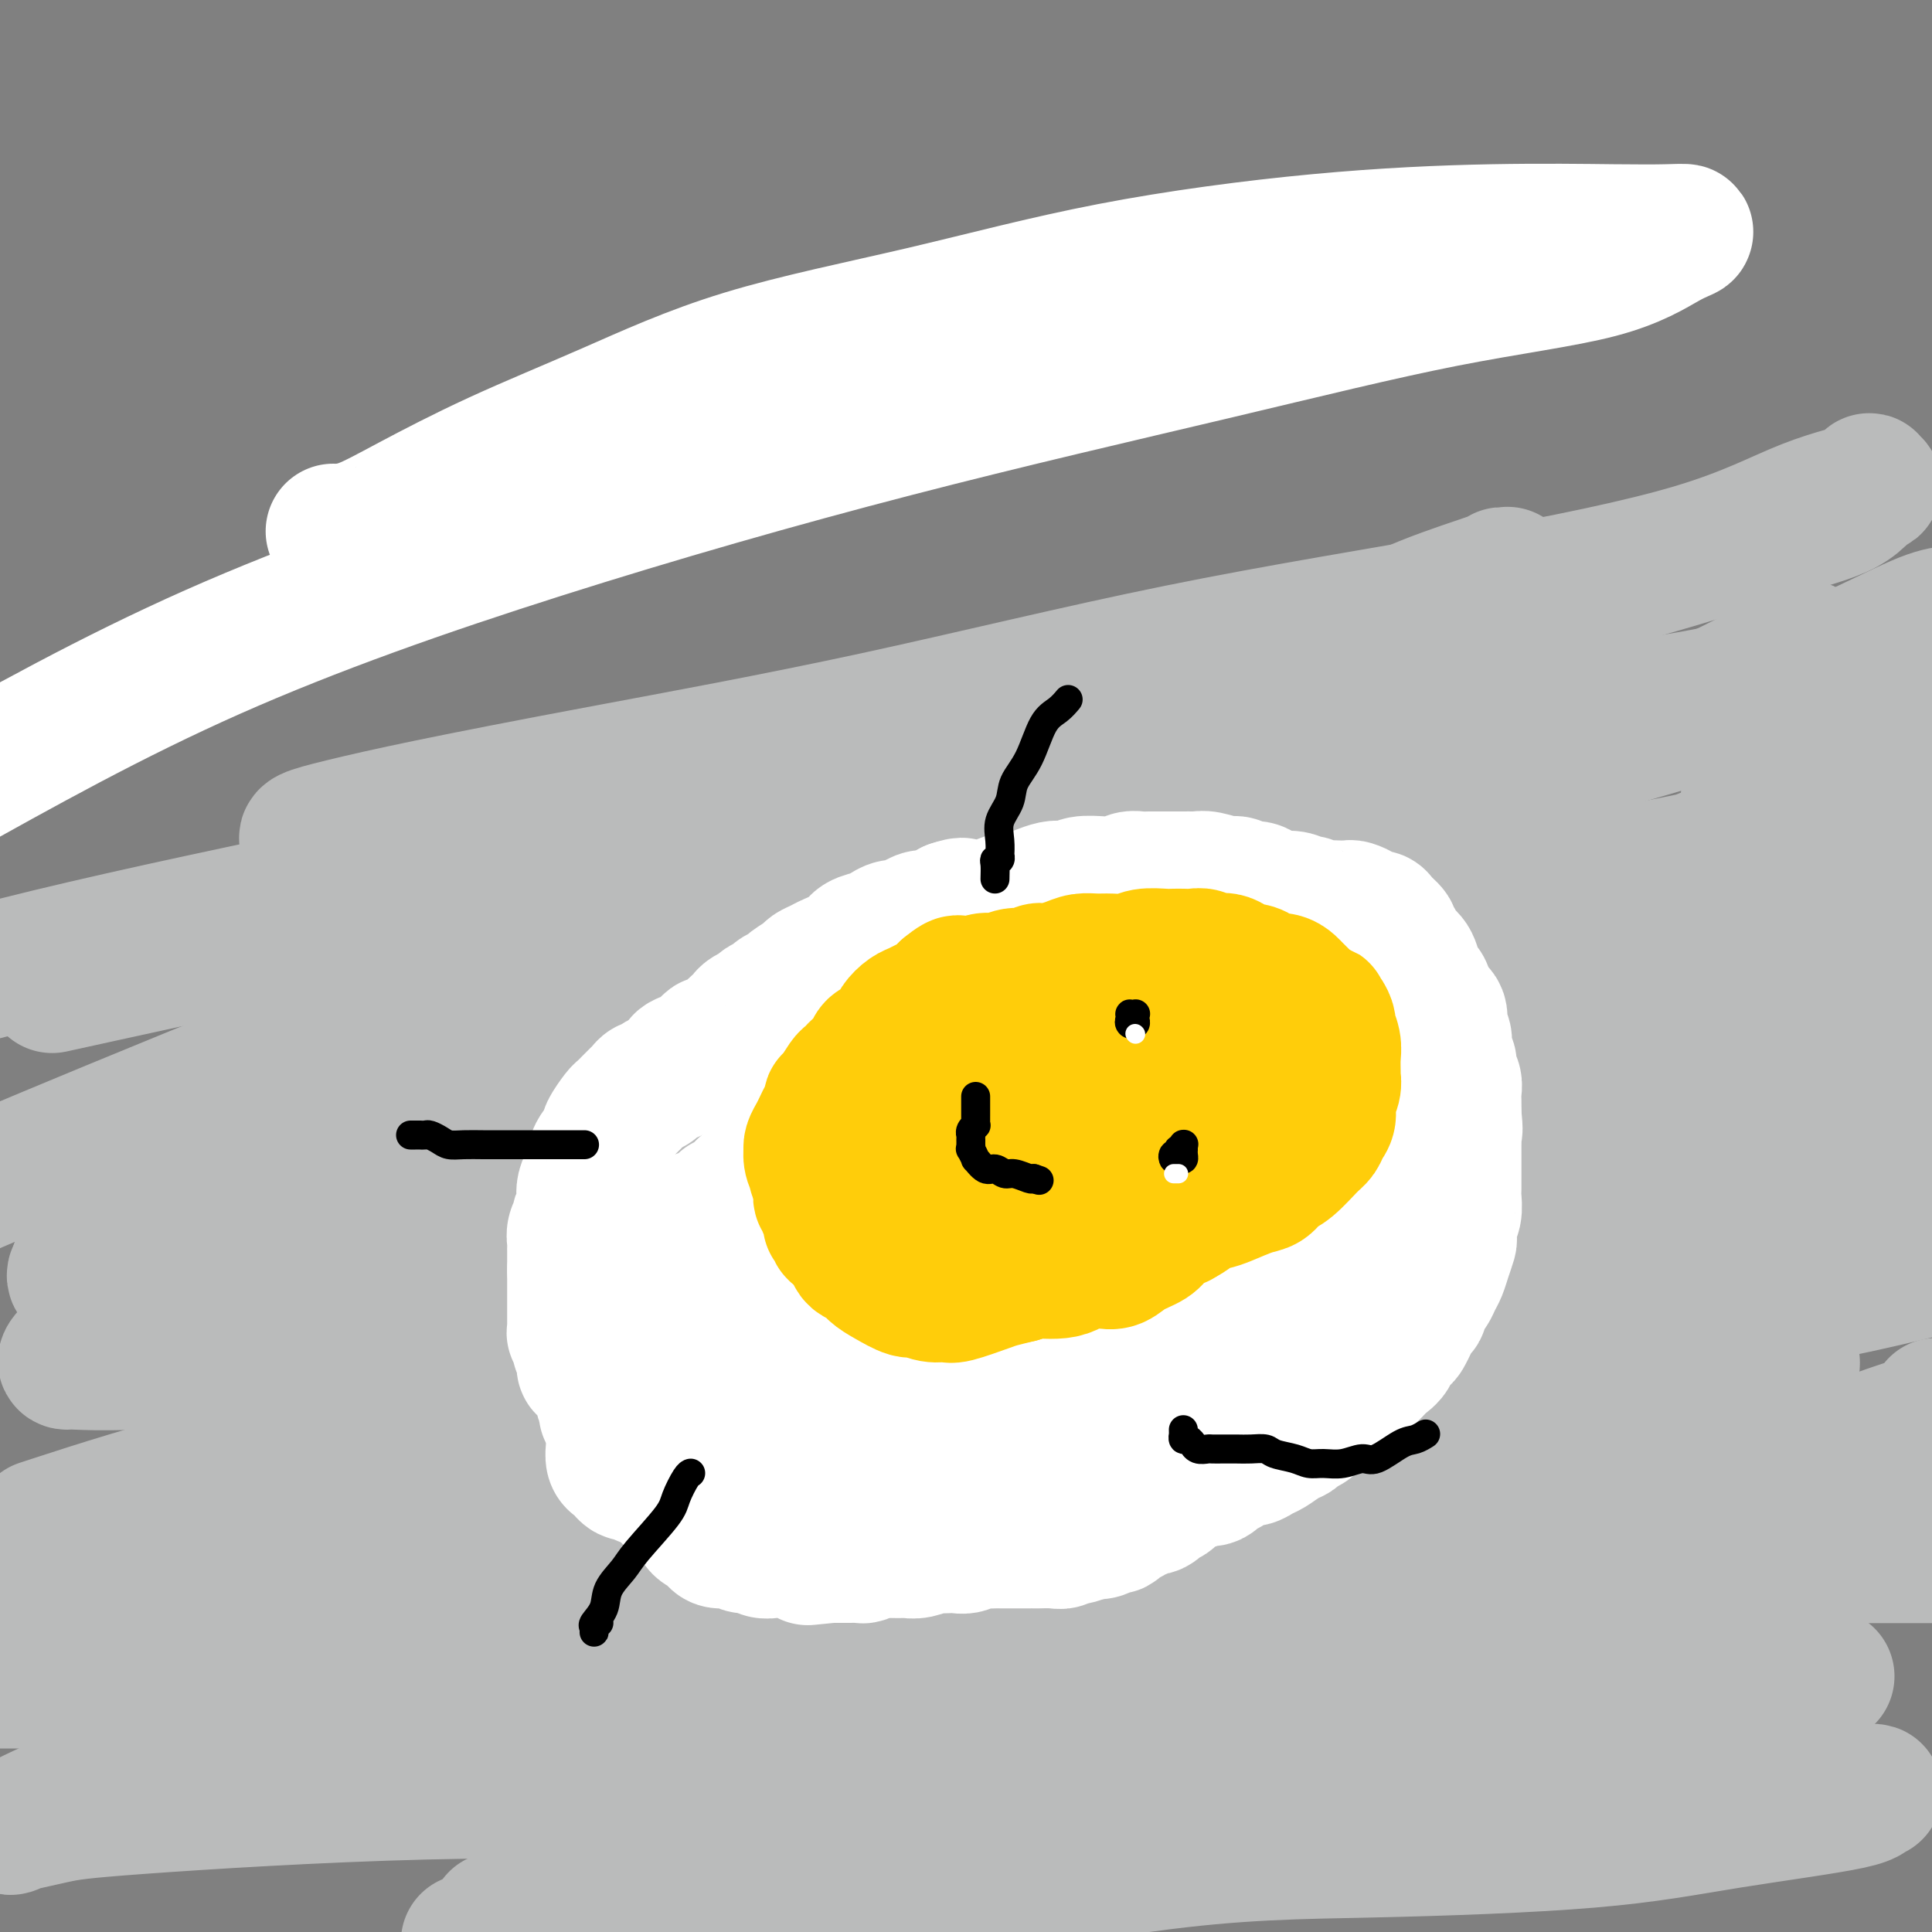 <svg viewBox='0 0 400 400' version='1.1' xmlns='http://www.w3.org/2000/svg' xmlns:xlink='http://www.w3.org/1999/xlink'><rect x="0" y="0" width="400" height="400" fill="#808080" stroke="none"/><g fill='none' stroke='#FFFFFF' stroke-width='28' stroke-linecap='round' stroke-linejoin='round'><path d='M69,110c0.052,0.018 0.104,0.036 1,0c0.896,-0.036 2.637,-0.128 5,-1c2.363,-0.872 5.347,-2.526 10,-5c4.653,-2.474 10.975,-5.770 18,-9c7.025,-3.230 14.755,-6.395 23,-10c8.245,-3.605 17.007,-7.649 28,-11c10.993,-3.351 24.219,-6.008 37,-9c12.781,-2.992 25.117,-6.318 39,-9c13.883,-2.682 29.313,-4.719 43,-6c13.687,-1.281 25.632,-1.805 36,-2c10.368,-0.195 19.158,-0.062 25,0c5.842,0.062 8.734,0.052 11,0c2.266,-0.052 3.905,-0.146 4,0c0.095,0.146 -1.353,0.531 -4,2c-2.647,1.469 -6.494,4.022 -14,6c-7.506,1.978 -18.672,3.380 -32,6c-13.328,2.620 -28.817,6.456 -48,11c-19.183,4.544 -42.059,9.795 -66,16c-23.941,6.205 -48.946,13.363 -73,21c-24.054,7.637 -47.158,15.753 -68,25c-20.842,9.247 -39.421,19.623 -58,30'/></g>
<g fill='none' stroke='#BABBBB' stroke-width='28' stroke-linecap='round' stroke-linejoin='round'><path d='M64,174c-0.446,-0.278 -0.892,-0.556 0,-1c0.892,-0.444 3.123,-1.055 7,-2c3.877,-0.945 9.399,-2.223 18,-4c8.601,-1.777 20.280,-4.053 36,-7c15.720,-2.947 35.481,-6.563 56,-11c20.519,-4.437 41.795,-9.693 63,-14c21.205,-4.307 42.339,-7.664 61,-11c18.661,-3.336 34.849,-6.649 46,-10c11.151,-3.351 17.266,-6.739 23,-9c5.734,-2.261 11.086,-3.396 13,-4c1.914,-0.604 0.389,-0.678 0,-1c-0.389,-0.322 0.357,-0.890 0,0c-0.357,0.890 -1.818,3.240 -5,5c-3.182,1.760 -8.084,2.929 -15,5c-6.916,2.071 -15.845,5.044 -30,9c-14.155,3.956 -33.535,8.897 -55,16c-21.465,7.103 -45.014,16.370 -70,26c-24.986,9.630 -51.409,19.622 -74,28c-22.591,8.378 -41.352,15.140 -64,24c-22.648,8.860 -49.185,19.817 -64,26c-14.815,6.183 -17.907,7.591 -21,9'/><path d='M11,242c-2.130,0.753 -4.259,1.506 0,0c4.259,-1.506 14.907,-5.270 28,-9c13.093,-3.730 28.632,-7.424 44,-11c15.368,-3.576 30.566,-7.034 47,-9c16.434,-1.966 34.104,-2.441 48,-3c13.896,-0.559 24.019,-1.203 37,-3c12.981,-1.797 28.819,-4.747 39,-7c10.181,-2.253 14.704,-3.808 19,-6c4.296,-2.192 8.365,-5.020 12,-7c3.635,-1.980 6.835,-3.112 9,-5c2.165,-1.888 3.295,-4.530 4,-6c0.705,-1.470 0.986,-1.767 1,-2c0.014,-0.233 -0.239,-0.403 0,-1c0.239,-0.597 0.970,-1.620 0,-2c-0.970,-0.380 -3.639,-0.118 -8,0c-4.361,0.118 -10.412,0.091 -18,0c-7.588,-0.091 -16.713,-0.245 -41,0c-24.287,0.245 -63.737,0.890 -92,3c-28.263,2.110 -45.340,5.683 -66,10c-20.660,4.317 -44.903,9.376 -64,14c-19.097,4.624 -33.049,8.812 -47,13'/><path d='M20,202c-7.979,1.754 -15.959,3.508 0,0c15.959,-3.508 55.856,-12.279 80,-16c24.144,-3.721 32.535,-2.394 43,-3c10.465,-0.606 23.006,-3.146 32,-5c8.994,-1.854 14.442,-3.022 20,-4c5.558,-0.978 11.226,-1.765 17,-3c5.774,-1.235 11.653,-2.917 16,-4c4.347,-1.083 7.162,-1.566 9,-2c1.838,-0.434 2.700,-0.818 3,-1c0.300,-0.182 0.038,-0.160 0,0c-0.038,0.160 0.148,0.460 0,1c-0.148,0.540 -0.631,1.321 -2,2c-1.369,0.679 -3.625,1.257 -12,5c-8.375,3.743 -22.869,10.653 -38,17c-15.131,6.347 -30.900,12.131 -48,19c-17.100,6.869 -35.529,14.822 -51,21c-15.471,6.178 -27.982,10.581 -37,14c-9.018,3.419 -14.544,5.852 -18,7c-3.456,1.148 -4.841,1.009 -5,1c-0.159,-0.009 0.909,0.112 2,0c1.091,-0.112 2.206,-0.455 3,-1c0.794,-0.545 1.268,-1.290 5,-3c3.732,-1.710 10.722,-4.385 22,-8c11.278,-3.615 26.843,-8.170 49,-14c22.157,-5.830 50.907,-12.935 75,-17c24.093,-4.065 43.530,-5.090 72,-9c28.470,-3.910 65.973,-10.707 89,-15c23.027,-4.293 31.579,-6.084 39,-8c7.421,-1.916 13.710,-3.958 20,-6'/><path d='M381,183c3.511,-1.232 7.023,-2.464 0,0c-7.023,2.464 -24.580,8.626 -58,21c-33.420,12.374 -82.703,30.962 -118,42c-35.297,11.038 -56.609,14.527 -79,19c-22.391,4.473 -45.860,9.931 -63,13c-17.140,3.069 -27.951,3.750 -35,4c-7.049,0.250 -10.335,0.067 -12,0c-1.665,-0.067 -1.708,-0.020 -2,0c-0.292,0.020 -0.833,0.013 0,-1c0.833,-1.013 3.040,-3.031 7,-6c3.960,-2.969 9.674,-6.890 18,-12c8.326,-5.110 19.264,-11.411 35,-18c15.736,-6.589 36.271,-13.466 56,-19c19.729,-5.534 38.654,-9.724 64,-15c25.346,-5.276 57.115,-11.638 78,-16c20.885,-4.362 30.887,-6.724 41,-9c10.113,-2.276 20.335,-4.467 28,-6c7.665,-1.533 12.771,-2.407 17,-4c4.229,-1.593 7.580,-3.904 9,-5c1.420,-1.096 0.908,-0.978 1,-1c0.092,-0.022 0.789,-0.183 1,0c0.211,0.183 -0.065,0.711 -3,2c-2.935,1.289 -8.531,3.339 -15,6c-6.469,2.661 -13.813,5.934 -38,15c-24.187,9.066 -65.217,23.926 -98,34c-32.783,10.074 -57.317,15.362 -83,21c-25.683,5.638 -52.513,11.625 -71,15c-18.487,3.375 -28.631,4.140 -35,4c-6.369,-0.140 -8.963,-1.183 -10,-2c-1.037,-0.817 -0.519,-1.409 0,-2'/><path d='M16,263c-0.089,-2.546 4.687,-6.912 10,-11c5.313,-4.088 11.162,-7.898 21,-13c9.838,-5.102 23.665,-11.497 38,-18c14.335,-6.503 29.179,-13.116 47,-19c17.821,-5.884 38.619,-11.040 57,-15c18.381,-3.960 34.345,-6.725 56,-11c21.655,-4.275 49.001,-10.060 64,-14c14.999,-3.940 17.650,-6.036 23,-8c5.350,-1.964 13.398,-3.798 19,-6c5.602,-2.202 8.760,-4.773 12,-7c3.240,-2.227 6.564,-4.110 8,-5c1.436,-0.890 0.985,-0.787 1,-1c0.015,-0.213 0.498,-0.741 1,-1c0.502,-0.259 1.023,-0.248 -1,1c-2.023,1.248 -6.592,3.734 -11,6c-4.408,2.266 -8.656,4.311 -30,13c-21.344,8.689 -59.785,24.020 -87,35c-27.215,10.980 -43.204,17.607 -59,24c-15.796,6.393 -31.398,12.551 -41,16c-9.602,3.449 -13.203,4.190 -15,5c-1.797,0.810 -1.788,1.691 -2,2c-0.212,0.309 -0.645,0.048 1,-1c1.645,-1.048 5.366,-2.881 10,-6c4.634,-3.119 10.179,-7.524 18,-12c7.821,-4.476 17.916,-9.023 29,-15c11.084,-5.977 23.157,-13.386 34,-20c10.843,-6.614 20.458,-12.435 28,-17c7.542,-4.565 13.012,-7.876 18,-11c4.988,-3.124 9.494,-6.062 14,-9'/><path d='M279,145c26.876,-16.793 18.066,-13.274 17,-13c-1.066,0.274 5.610,-2.697 9,-5c3.390,-2.303 3.492,-3.938 4,-5c0.508,-1.062 1.422,-1.552 2,-2c0.578,-0.448 0.822,-0.853 1,-1c0.178,-0.147 0.292,-0.037 0,0c-0.292,0.037 -0.989,-0.001 -1,0c-0.011,0.001 0.663,0.040 -2,1c-2.663,0.960 -8.662,2.841 -14,5c-5.338,2.159 -10.016,4.595 -26,12c-15.984,7.405 -43.276,19.780 -62,29c-18.724,9.220 -28.880,15.286 -41,23c-12.120,7.714 -26.205,17.076 -37,24c-10.795,6.924 -18.301,11.411 -25,16c-6.699,4.589 -12.591,9.279 -16,13c-3.409,3.721 -4.334,6.473 -5,8c-0.666,1.527 -1.073,1.830 -1,2c0.073,0.170 0.624,0.207 1,0c0.376,-0.207 0.575,-0.658 3,-1c2.425,-0.342 7.075,-0.574 15,-2c7.925,-1.426 19.123,-4.046 32,-7c12.877,-2.954 27.431,-6.242 58,-11c30.569,-4.758 77.153,-10.987 106,-15c28.847,-4.013 39.959,-5.811 54,-9c14.041,-3.189 31.012,-7.768 43,-11c11.988,-3.232 18.994,-5.116 26,-7'/><path d='M399,207c4.514,-2.139 9.028,-4.277 0,0c-9.028,4.277 -31.599,14.970 -54,24c-22.401,9.030 -44.634,16.396 -69,24c-24.366,7.604 -50.866,15.446 -78,23c-27.134,7.554 -54.902,14.818 -80,21c-25.098,6.182 -47.526,11.280 -66,15c-18.474,3.720 -32.992,6.063 -43,8c-10.008,1.937 -15.504,3.469 -21,5'/><path d='M12,315c-3.089,1.007 -6.178,2.015 0,0c6.178,-2.015 21.622,-7.052 38,-11c16.378,-3.948 33.689,-6.808 54,-9c20.311,-2.192 43.620,-3.716 64,-4c20.380,-0.284 37.829,0.674 56,0c18.171,-0.674 37.063,-2.979 55,-5c17.937,-2.021 34.918,-3.757 47,-6c12.082,-2.243 19.266,-4.993 26,-7c6.734,-2.007 13.018,-3.271 17,-5c3.982,-1.729 5.662,-3.921 7,-5c1.338,-1.079 2.336,-1.043 3,-1c0.664,0.043 0.996,0.093 1,0c0.004,-0.093 -0.318,-0.330 -2,0c-1.682,0.330 -4.723,1.225 -10,2c-5.277,0.775 -12.789,1.428 -26,4c-13.211,2.572 -32.119,7.062 -54,12c-21.881,4.938 -46.735,10.325 -72,15c-25.265,4.675 -50.943,8.640 -74,13c-23.057,4.360 -43.494,9.115 -62,13c-18.506,3.885 -35.081,6.898 -46,9c-10.919,2.102 -16.182,3.291 -20,4c-3.818,0.709 -6.190,0.936 -7,1c-0.810,0.064 -0.058,-0.036 0,0c0.058,0.036 -0.579,0.208 0,0c0.579,-0.208 2.374,-0.796 5,-3c2.626,-2.204 6.082,-6.024 13,-11c6.918,-4.976 17.298,-11.107 30,-17c12.702,-5.893 27.728,-11.548 46,-17c18.272,-5.452 39.792,-10.701 61,-15c21.208,-4.299 42.104,-7.650 63,-11'/><path d='M225,261c30.040,-6.228 43.141,-8.799 58,-12c14.859,-3.201 31.478,-7.033 46,-10c14.522,-2.967 26.948,-5.068 37,-7c10.052,-1.932 17.729,-3.695 23,-5c5.271,-1.305 8.135,-2.153 11,-3'/><path d='M390,234c1.563,-1.073 3.126,-2.147 0,0c-3.126,2.147 -10.940,7.514 -22,15c-11.060,7.486 -25.364,17.092 -43,28c-17.636,10.908 -38.603,23.120 -59,34c-20.397,10.880 -40.222,20.429 -59,32c-18.778,11.571 -36.508,25.163 -51,35c-14.492,9.837 -25.746,15.918 -37,22'/><path d='M181,396c-5.232,1.051 -10.465,2.102 0,0c10.465,-2.102 36.627,-7.357 56,-10c19.373,-2.643 31.956,-2.673 47,-3c15.044,-0.327 32.550,-0.949 45,-2c12.450,-1.051 19.846,-2.530 29,-4c9.154,-1.470 20.066,-2.930 25,-4c4.934,-1.070 3.888,-1.751 4,-2c0.112,-0.249 1.381,-0.067 1,0c-0.381,0.067 -2.410,0.018 -4,0c-1.590,-0.018 -2.739,-0.004 -8,0c-5.261,0.004 -14.632,-0.002 -28,0c-13.368,0.002 -30.731,0.010 -53,0c-22.269,-0.010 -49.445,-0.040 -74,0c-24.555,0.040 -46.491,0.148 -68,0c-21.509,-0.148 -42.592,-0.552 -65,0c-22.408,0.552 -46.140,2.060 -59,3c-12.860,0.940 -14.849,1.311 -18,2c-3.151,0.689 -7.465,1.696 -9,2c-1.535,0.304 -0.290,-0.094 0,0c0.290,0.094 -0.374,0.678 1,0c1.374,-0.678 4.785,-2.620 13,-6c8.215,-3.380 21.235,-8.198 36,-13c14.765,-4.802 31.276,-9.589 52,-14c20.724,-4.411 45.661,-8.447 68,-12c22.339,-3.553 42.081,-6.622 68,-11c25.919,-4.378 58.017,-10.063 76,-14c17.983,-3.937 21.852,-6.125 26,-8c4.148,-1.875 8.574,-3.438 13,-5'/><path d='M355,295c6.657,-1.971 3.800,-0.399 3,0c-0.800,0.399 0.458,-0.375 -1,0c-1.458,0.375 -5.631,1.897 -11,4c-5.369,2.103 -11.933,4.785 -23,9c-11.067,4.215 -26.636,9.963 -44,16c-17.364,6.037 -36.522,12.363 -55,17c-18.478,4.637 -36.275,7.584 -57,12c-20.725,4.416 -44.378,10.299 -58,13c-13.622,2.701 -17.212,2.220 -20,2c-2.788,-0.220 -4.774,-0.178 -6,0c-1.226,0.178 -1.691,0.493 -2,0c-0.309,-0.493 -0.463,-1.794 2,-3c2.463,-1.206 7.543,-2.317 13,-5c5.457,-2.683 11.290,-6.940 24,-11c12.710,-4.060 32.298,-7.925 52,-12c19.702,-4.075 39.518,-8.360 62,-11c22.482,-2.640 47.630,-3.634 71,-4c23.370,-0.366 44.963,-0.105 65,0c20.037,0.105 38.519,0.052 57,0'/><path d='M354,349c6.413,-1.848 12.826,-3.697 0,0c-12.826,3.697 -44.892,12.939 -73,20c-28.108,7.061 -52.260,11.939 -74,17c-21.740,5.061 -41.069,10.303 -59,13c-17.931,2.697 -34.466,2.848 -51,3'/><path d='M106,397c-2.717,0.374 -5.434,0.748 0,0c5.434,-0.748 19.021,-2.619 36,-6c16.979,-3.381 37.352,-8.272 59,-12c21.648,-3.728 44.573,-6.291 64,-9c19.427,-2.709 35.357,-5.563 53,-9c17.643,-3.437 36.999,-7.458 47,-10c10.001,-2.542 10.649,-3.606 11,-4c0.351,-0.394 0.406,-0.120 1,0c0.594,0.120 1.726,0.085 1,0c-0.726,-0.085 -3.310,-0.219 -8,0c-4.690,0.219 -11.486,0.791 -23,1c-11.514,0.209 -27.746,0.056 -45,0c-17.254,-0.056 -35.529,-0.015 -59,0c-23.471,0.015 -52.136,0.004 -76,0c-23.864,-0.004 -42.925,-0.001 -68,0c-25.075,0.001 -56.164,0.000 -75,0c-18.836,-0.000 -25.418,-0.000 -32,0'/><path d='M31,335c-6.071,0.898 -12.141,1.796 0,0c12.141,-1.796 42.494,-6.287 67,-8c24.506,-1.713 43.164,-0.649 71,-3c27.836,-2.351 64.850,-8.117 87,-12c22.150,-3.883 29.437,-5.881 36,-8c6.563,-2.119 12.403,-4.358 17,-6c4.597,-1.642 7.950,-2.688 9,-3c1.050,-0.312 -0.202,0.110 0,0c0.202,-0.110 1.857,-0.752 0,0c-1.857,0.752 -7.225,2.897 -11,4c-3.775,1.103 -5.956,1.165 -19,5c-13.044,3.835 -36.952,11.444 -56,17c-19.048,5.556 -33.237,9.060 -48,12c-14.763,2.940 -30.101,5.318 -41,7c-10.899,1.682 -17.359,2.669 -22,3c-4.641,0.331 -7.463,0.005 -9,0c-1.537,-0.005 -1.788,0.312 -2,0c-0.212,-0.312 -0.386,-1.252 0,-2c0.386,-0.748 1.332,-1.304 4,-3c2.668,-1.696 7.057,-4.532 13,-8c5.943,-3.468 13.438,-7.567 25,-12c11.562,-4.433 27.189,-9.199 42,-13c14.811,-3.801 28.805,-6.637 55,-12c26.195,-5.363 64.591,-13.251 89,-18c24.409,-4.749 34.831,-6.357 47,-9c12.169,-2.643 26.084,-6.322 40,-10'/><path d='M358,270c4.483,-1.401 8.965,-2.802 0,0c-8.965,2.802 -31.379,9.808 -49,14c-17.621,4.192 -30.449,5.569 -43,8c-12.551,2.431 -24.823,5.915 -34,8c-9.177,2.085 -15.258,2.770 -19,3c-3.742,0.230 -5.145,0.006 -6,0c-0.855,-0.006 -1.163,0.208 -1,0c0.163,-0.208 0.798,-0.837 1,-1c0.202,-0.163 -0.030,0.141 1,-1c1.030,-1.141 3.320,-3.727 8,-6c4.680,-2.273 11.749,-4.233 17,-7c5.251,-2.767 8.686,-6.341 19,-10c10.314,-3.659 27.509,-7.403 40,-10c12.491,-2.597 20.278,-4.047 30,-6c9.722,-1.953 21.379,-4.410 31,-7c9.621,-2.590 17.206,-5.313 24,-8c6.794,-2.687 12.798,-5.339 17,-7c4.202,-1.661 6.601,-2.330 9,-3'/><path d='M389,242c1.058,-0.111 2.117,-0.222 0,0c-2.117,0.222 -7.408,0.777 -27,5c-19.592,4.223 -53.484,12.114 -79,17c-25.516,4.886 -42.656,6.766 -63,8c-20.344,1.234 -43.892,1.823 -61,2c-17.108,0.177 -27.777,-0.059 -37,0c-9.223,0.059 -16.999,0.412 -22,0c-5.001,-0.412 -7.226,-1.591 -8,-2c-0.774,-0.409 -0.097,-0.050 0,0c0.097,0.050 -0.388,-0.210 0,-1c0.388,-0.790 1.648,-2.112 3,-3c1.352,-0.888 2.796,-1.344 6,-3c3.204,-1.656 8.167,-4.512 13,-7c4.833,-2.488 9.537,-4.608 22,-8c12.463,-3.392 32.686,-8.056 47,-11c14.314,-2.944 22.720,-4.169 32,-6c9.280,-1.831 19.435,-4.267 28,-6c8.565,-1.733 15.541,-2.762 22,-4c6.459,-1.238 12.400,-2.686 17,-4c4.600,-1.314 7.859,-2.496 10,-4c2.141,-1.504 3.166,-3.331 4,-4c0.834,-0.669 1.478,-0.182 2,0c0.522,0.182 0.921,0.057 1,0c0.079,-0.057 -0.163,-0.046 0,0c0.163,0.046 0.731,0.126 -1,1c-1.731,0.874 -5.762,2.542 -9,4c-3.238,1.458 -5.682,2.704 -16,7c-10.318,4.296 -28.511,11.640 -44,18c-15.489,6.360 -28.275,11.736 -44,17c-15.725,5.264 -34.387,10.417 -50,15c-15.613,4.583 -28.175,8.595 -37,12c-8.825,3.405 -13.912,6.202 -19,9'/><path d='M79,294c-17.481,5.961 -8.183,2.865 -5,2c3.183,-0.865 0.252,0.502 0,1c-0.252,0.498 2.177,0.129 4,0c1.823,-0.129 3.041,-0.017 7,-1c3.959,-0.983 10.661,-3.061 20,-5c9.339,-1.939 21.317,-3.741 34,-6c12.683,-2.259 26.072,-4.977 45,-9c18.928,-4.023 43.394,-9.352 56,-12c12.606,-2.648 13.350,-2.617 16,-4c2.650,-1.383 7.206,-4.182 9,-5c1.794,-0.818 0.825,0.343 1,0c0.175,-0.343 1.492,-2.191 2,-3c0.508,-0.809 0.207,-0.581 1,-1c0.793,-0.419 2.681,-1.486 4,-2c1.319,-0.514 2.068,-0.475 3,-1c0.932,-0.525 2.048,-1.612 4,-2c1.952,-0.388 4.739,-0.075 9,0c4.261,0.075 9.996,-0.088 15,0c5.004,0.088 9.275,0.428 14,0c4.725,-0.428 9.902,-1.624 12,-2c2.098,-0.376 1.116,0.068 1,0c-0.116,-0.068 0.634,-0.647 1,-1c0.366,-0.353 0.350,-0.478 1,-1c0.650,-0.522 1.968,-1.441 3,-3c1.032,-1.559 1.779,-3.759 3,-6c1.221,-2.241 2.916,-4.524 4,-7c1.084,-2.476 1.556,-5.147 2,-7c0.444,-1.853 0.861,-2.888 1,-4c0.139,-1.112 -0.001,-2.299 0,-3c0.001,-0.701 0.143,-0.914 0,-1c-0.143,-0.086 -0.572,-0.043 -1,0'/><path d='M345,211c-0.094,-2.460 -1.328,-1.110 -4,0c-2.672,1.110 -6.783,1.980 -14,4c-7.217,2.020 -17.541,5.191 -31,9c-13.459,3.809 -30.053,8.255 -49,12c-18.947,3.745 -40.247,6.789 -56,10c-15.753,3.211 -25.960,6.591 -32,8c-6.040,1.409 -7.915,0.849 -9,1c-1.085,0.151 -1.381,1.014 -1,1c0.381,-0.014 1.439,-0.906 2,-1c0.561,-0.094 0.626,0.612 3,0c2.374,-0.612 7.057,-2.540 11,-4c3.943,-1.460 7.147,-2.453 16,-4c8.853,-1.547 23.357,-3.648 35,-6c11.643,-2.352 20.426,-4.956 29,-7c8.574,-2.044 16.941,-3.528 24,-5c7.059,-1.472 12.812,-2.933 18,-4c5.188,-1.067 9.812,-1.740 13,-3c3.188,-1.260 4.940,-3.105 6,-4c1.060,-0.895 1.428,-0.839 2,-1c0.572,-0.161 1.348,-0.539 1,0c-0.348,0.539 -1.819,1.996 -3,3c-1.181,1.004 -2.072,1.555 -6,3c-3.928,1.445 -10.893,3.784 -15,5c-4.107,1.216 -5.354,1.307 -6,1c-0.646,-0.307 -0.690,-1.013 -1,-2c-0.310,-0.987 -0.887,-2.254 0,-4c0.887,-1.746 3.239,-3.970 5,-7c1.761,-3.030 2.932,-6.866 5,-11c2.068,-4.134 5.034,-8.567 8,-13'/><path d='M296,192c4.363,-7.530 6.272,-10.855 9,-15c2.728,-4.145 6.276,-9.112 9,-13c2.724,-3.888 4.623,-6.699 6,-10c1.377,-3.301 2.231,-7.092 3,-10c0.769,-2.908 1.451,-4.933 2,-6c0.549,-1.067 0.963,-1.177 1,-1c0.037,0.177 -0.304,0.641 -1,1c-0.696,0.359 -1.748,0.614 -2,1c-0.252,0.386 0.298,0.905 -1,2c-1.298,1.095 -4.442,2.767 -7,5c-2.558,2.233 -4.529,5.026 -7,7c-2.471,1.974 -5.440,3.128 -7,4c-1.560,0.872 -1.711,1.462 -2,2c-0.289,0.538 -0.718,1.023 -1,1c-0.282,-0.023 -0.419,-0.555 0,-1c0.419,-0.445 1.392,-0.803 2,-1c0.608,-0.197 0.849,-0.233 3,-1c2.151,-0.767 6.212,-2.267 11,-4c4.788,-1.733 10.303,-3.701 16,-5c5.697,-1.299 11.576,-1.931 18,-3c6.424,-1.069 13.392,-2.575 19,-4c5.608,-1.425 9.856,-2.768 15,-5c5.144,-2.232 11.184,-5.352 15,-7c3.816,-1.648 5.408,-1.824 7,-2'/><path d='M397,139c1.188,-0.553 2.376,-1.106 0,0c-2.376,1.106 -8.317,3.870 -12,6c-3.683,2.130 -5.109,3.625 -7,5c-1.891,1.375 -4.249,2.632 -6,4c-1.751,1.368 -2.896,2.849 -4,4c-1.104,1.151 -2.168,1.971 -3,3c-0.832,1.029 -1.434,2.267 -2,3c-0.566,0.733 -1.096,0.960 -1,1c0.096,0.040 0.820,-0.108 1,0c0.180,0.108 -0.183,0.470 1,0c1.183,-0.470 3.914,-1.772 6,-3c2.086,-1.228 3.528,-2.381 6,-3c2.472,-0.619 5.973,-0.705 9,-1c3.027,-0.295 5.579,-0.799 8,-1c2.421,-0.201 4.710,-0.101 7,0'/><path d='M391,167c2.457,-1.176 4.915,-2.353 0,0c-4.915,2.353 -17.202,8.235 -26,13c-8.798,4.765 -14.108,8.414 -23,13c-8.892,4.586 -21.368,10.109 -32,16c-10.632,5.891 -19.421,12.149 -27,17c-7.579,4.851 -13.949,8.295 -18,11c-4.051,2.705 -5.783,4.669 -7,6c-1.217,1.331 -1.920,2.027 -2,2c-0.080,-0.027 0.462,-0.777 1,-1c0.538,-0.223 1.073,0.080 2,0c0.927,-0.080 2.247,-0.543 5,-1c2.753,-0.457 6.938,-0.907 12,-2c5.062,-1.093 11.002,-2.828 20,-4c8.998,-1.172 21.056,-1.779 29,-2c7.944,-0.221 11.776,-0.055 15,0c3.224,0.055 5.842,0.000 7,0c1.158,-0.000 0.857,0.054 1,0c0.143,-0.054 0.729,-0.215 1,0c0.271,0.215 0.225,0.807 0,2c-0.225,1.193 -0.630,2.986 -2,5c-1.370,2.014 -3.703,4.248 -6,7c-2.297,2.752 -4.556,6.023 -7,9c-2.444,2.977 -5.073,5.659 -12,10c-6.927,4.341 -18.154,10.342 -25,14c-6.846,3.658 -9.312,4.975 -11,6c-1.688,1.025 -2.597,1.759 -3,2c-0.403,0.241 -0.301,-0.012 0,0c0.301,0.012 0.800,0.289 3,0c2.200,-0.289 6.100,-1.145 10,-2'/><path d='M296,288c4.018,-0.807 7.563,-1.824 13,-3c5.437,-1.176 12.767,-2.512 19,-3c6.233,-0.488 11.369,-0.129 17,0c5.631,0.129 11.758,0.028 16,0c4.242,-0.028 6.601,0.016 8,0c1.399,-0.016 1.839,-0.092 2,0c0.161,0.092 0.044,0.352 0,1c-0.044,0.648 -0.014,1.684 0,2c0.014,0.316 0.012,-0.088 0,0c-0.012,0.088 -0.034,0.667 0,1c0.034,0.333 0.125,0.420 0,2c-0.125,1.580 -0.467,4.652 -1,7c-0.533,2.348 -1.257,3.973 -3,6c-1.743,2.027 -4.503,4.457 -7,7c-2.497,2.543 -4.730,5.200 -6,7c-1.270,1.800 -1.578,2.742 -2,3c-0.422,0.258 -0.959,-0.170 -1,0c-0.041,0.170 0.415,0.937 1,1c0.585,0.063 1.299,-0.578 3,-2c1.701,-1.422 4.388,-3.626 8,-6c3.612,-2.374 8.150,-4.918 12,-7c3.850,-2.082 7.011,-3.702 10,-5c2.989,-1.298 5.805,-2.272 8,-3c2.195,-0.728 3.770,-1.208 5,-2c1.230,-0.792 2.115,-1.896 3,-3'/></g>
<g fill='none' stroke='#FFFFFF' stroke-width='28' stroke-linecap='round' stroke-linejoin='round'><path d='M260,223c0.170,-0.423 0.340,-0.845 0,-1c-0.340,-0.155 -1.190,-0.041 -2,0c-0.810,0.041 -1.581,0.011 -2,0c-0.419,-0.011 -0.485,-0.003 -1,0c-0.515,0.003 -1.479,0.001 -2,0c-0.521,-0.001 -0.601,-0.000 -1,0c-0.399,0.000 -1.119,0.000 -2,0c-0.881,-0.000 -1.923,-0.000 -3,0c-1.077,0.000 -2.188,0.000 -3,0c-0.812,-0.000 -1.326,-0.000 -2,0c-0.674,0.000 -1.508,0.000 -3,0c-1.492,-0.000 -3.643,-0.000 -5,0c-1.357,0.000 -1.920,0.000 -3,0c-1.080,-0.000 -2.676,-0.000 -4,0c-1.324,0.000 -2.374,0.000 -4,0c-1.626,-0.000 -3.827,-0.001 -5,0c-1.173,0.001 -1.317,0.004 -2,0c-0.683,-0.004 -1.906,-0.016 -3,0c-1.094,0.016 -2.058,0.061 -3,0c-0.942,-0.061 -1.860,-0.226 -3,0c-1.140,0.226 -2.501,0.844 -3,1c-0.499,0.156 -0.134,-0.150 -1,0c-0.866,0.150 -2.962,0.757 -4,1c-1.038,0.243 -1.019,0.121 -1,0'/><path d='M198,224c-10.350,0.636 -5.225,1.725 -4,2c1.225,0.275 -1.451,-0.264 -3,0c-1.549,0.264 -1.970,1.331 -2,2c-0.030,0.669 0.331,0.940 0,1c-0.331,0.060 -1.354,-0.091 -2,0c-0.646,0.091 -0.915,0.423 -2,1c-1.085,0.577 -2.988,1.400 -4,2c-1.012,0.600 -1.135,0.977 -2,1c-0.865,0.023 -2.474,-0.307 -3,0c-0.526,0.307 0.029,1.252 -1,2c-1.029,0.748 -3.642,1.298 -5,2c-1.358,0.702 -1.461,1.554 -2,2c-0.539,0.446 -1.513,0.486 -2,1c-0.487,0.514 -0.486,1.502 -1,2c-0.514,0.498 -1.541,0.504 -2,1c-0.459,0.496 -0.350,1.480 -1,2c-0.650,0.520 -2.060,0.577 -3,1c-0.940,0.423 -1.409,1.213 -2,2c-0.591,0.787 -1.303,1.573 -2,2c-0.697,0.427 -1.379,0.496 -2,1c-0.621,0.504 -1.181,1.445 -2,2c-0.819,0.555 -1.897,0.726 -2,1c-0.103,0.274 0.768,0.650 0,1c-0.768,0.350 -3.176,0.673 -4,1c-0.824,0.327 -0.065,0.658 0,1c0.065,0.342 -0.564,0.696 -1,1c-0.436,0.304 -0.680,0.559 -1,1c-0.320,0.441 -0.715,1.067 -1,2c-0.285,0.933 -0.461,2.174 -1,3c-0.539,0.826 -1.440,1.236 -2,2c-0.560,0.764 -0.780,1.882 -1,3'/><path d='M138,269c-1.565,2.535 -1.978,2.374 -2,3c-0.022,0.626 0.348,2.041 0,3c-0.348,0.959 -1.414,1.464 -2,2c-0.586,0.536 -0.693,1.103 -1,2c-0.307,0.897 -0.814,2.123 -1,3c-0.186,0.877 -0.050,1.403 0,2c0.050,0.597 0.015,1.263 0,2c-0.015,0.737 -0.012,1.543 0,2c0.012,0.457 0.031,0.565 0,2c-0.031,1.435 -0.111,4.198 0,5c0.111,0.802 0.413,-0.356 1,0c0.587,0.356 1.459,2.226 2,3c0.541,0.774 0.752,0.453 1,1c0.248,0.547 0.535,1.963 1,3c0.465,1.037 1.110,1.695 2,2c0.890,0.305 2.026,0.256 3,1c0.974,0.744 1.784,2.282 3,3c1.216,0.718 2.836,0.616 4,1c1.164,0.384 1.871,1.256 3,2c1.129,0.744 2.679,1.362 4,2c1.321,0.638 2.413,1.295 4,2c1.587,0.705 3.668,1.457 5,2c1.332,0.543 1.914,0.877 3,1c1.086,0.123 2.675,0.034 4,0c1.325,-0.034 2.385,-0.013 4,0c1.615,0.013 3.786,0.018 6,0c2.214,-0.018 4.472,-0.060 6,0c1.528,0.060 2.327,0.222 4,0c1.673,-0.222 4.220,-0.829 6,-1c1.780,-0.171 2.794,0.094 4,0c1.206,-0.094 2.603,-0.547 4,-1'/><path d='M206,316c6.642,-0.794 4.249,-1.780 4,-2c-0.249,-0.220 1.648,0.326 4,0c2.352,-0.326 5.161,-1.523 7,-2c1.839,-0.477 2.708,-0.233 4,-1c1.292,-0.767 3.008,-2.547 5,-3c1.992,-0.453 4.259,0.419 6,0c1.741,-0.419 2.956,-2.128 4,-3c1.044,-0.872 1.917,-0.906 3,-1c1.083,-0.094 2.378,-0.248 4,-1c1.622,-0.752 3.572,-2.101 5,-3c1.428,-0.899 2.333,-1.347 3,-2c0.667,-0.653 1.095,-1.512 2,-2c0.905,-0.488 2.288,-0.605 3,-1c0.712,-0.395 0.753,-1.067 1,-2c0.247,-0.933 0.700,-2.125 1,-3c0.300,-0.875 0.448,-1.431 1,-2c0.552,-0.569 1.509,-1.149 2,-2c0.491,-0.851 0.517,-1.974 1,-3c0.483,-1.026 1.425,-1.957 2,-3c0.575,-1.043 0.785,-2.198 1,-3c0.215,-0.802 0.436,-1.250 1,-3c0.564,-1.750 1.471,-4.802 2,-6c0.529,-1.198 0.680,-0.541 1,-1c0.320,-0.459 0.808,-2.033 1,-3c0.192,-0.967 0.089,-1.328 0,-2c-0.089,-0.672 -0.164,-1.654 0,-2c0.164,-0.346 0.566,-0.054 1,-1c0.434,-0.946 0.900,-3.130 1,-4c0.100,-0.870 -0.165,-0.427 0,-1c0.165,-0.573 0.762,-2.164 1,-3c0.238,-0.836 0.119,-0.918 0,-1'/><path d='M277,250c2.629,-7.159 0.701,-2.557 0,-1c-0.701,1.557 -0.173,0.068 0,-1c0.173,-1.068 -0.007,-1.715 0,-2c0.007,-0.285 0.200,-0.209 0,-1c-0.200,-0.791 -0.793,-2.450 -1,-3c-0.207,-0.550 -0.027,0.007 0,0c0.027,-0.007 -0.099,-0.579 0,-1c0.099,-0.421 0.422,-0.691 0,-1c-0.422,-0.309 -1.591,-0.657 -2,-1c-0.409,-0.343 -0.060,-0.682 0,-1c0.060,-0.318 -0.171,-0.615 -1,-1c-0.829,-0.385 -2.256,-0.860 -3,-1c-0.744,-0.140 -0.806,0.053 -1,0c-0.194,-0.053 -0.520,-0.354 -1,-1c-0.480,-0.646 -1.115,-1.637 -2,-2c-0.885,-0.363 -2.021,-0.098 -3,0c-0.979,0.098 -1.800,0.028 -3,0c-1.200,-0.028 -2.780,-0.015 -5,0c-2.220,0.015 -5.082,0.031 -8,0c-2.918,-0.031 -5.894,-0.110 -9,0c-3.106,0.110 -6.343,0.409 -9,1c-2.657,0.591 -4.735,1.473 -7,2c-2.265,0.527 -4.716,0.698 -7,1c-2.284,0.302 -4.399,0.736 -7,1c-2.601,0.264 -5.688,0.358 -8,1c-2.312,0.642 -3.848,1.832 -7,3c-3.152,1.168 -7.919,2.316 -10,3c-2.081,0.684 -1.475,0.905 -2,1c-0.525,0.095 -2.180,0.064 -3,0c-0.820,-0.064 -0.806,-0.161 -1,0c-0.194,0.161 -0.597,0.581 -1,1'/><path d='M176,247c-8.433,2.407 -3.015,1.926 -1,2c2.015,0.074 0.628,0.703 0,1c-0.628,0.297 -0.497,0.263 -1,1c-0.503,0.737 -1.640,2.245 -2,3c-0.360,0.755 0.059,0.758 0,1c-0.059,0.242 -0.594,0.723 -1,1c-0.406,0.277 -0.681,0.349 -1,1c-0.319,0.651 -0.681,1.882 -1,3c-0.319,1.118 -0.596,2.123 -1,3c-0.404,0.877 -0.934,1.625 -1,2c-0.066,0.375 0.332,0.377 0,1c-0.332,0.623 -1.394,1.867 -2,3c-0.606,1.133 -0.757,2.154 -1,3c-0.243,0.846 -0.577,1.518 -1,2c-0.423,0.482 -0.935,0.776 -1,1c-0.065,0.224 0.319,0.378 0,1c-0.319,0.622 -1.339,1.711 -2,2c-0.661,0.289 -0.962,-0.221 -1,0c-0.038,0.221 0.186,1.172 0,2c-0.186,0.828 -0.782,1.532 -1,2c-0.218,0.468 -0.058,0.698 0,1c0.058,0.302 0.014,0.675 0,1c-0.014,0.325 0.002,0.602 0,1c-0.002,0.398 -0.020,0.917 0,1c0.020,0.083 0.079,-0.269 0,0c-0.079,0.269 -0.297,1.158 0,2c0.297,0.842 1.107,1.637 2,2c0.893,0.363 1.868,0.293 3,1c1.132,0.707 2.420,2.190 4,3c1.580,0.810 3.451,0.946 5,1c1.549,0.054 2.774,0.027 4,0'/><path d='M176,295c3.668,0.785 4.839,0.249 5,0c0.161,-0.249 -0.687,-0.211 0,0c0.687,0.211 2.909,0.594 4,1c1.091,0.406 1.050,0.836 2,1c0.950,0.164 2.890,0.063 5,0c2.110,-0.063 4.390,-0.090 7,0c2.610,0.090 5.549,0.295 8,0c2.451,-0.295 4.414,-1.091 7,-2c2.586,-0.909 5.794,-1.933 8,-3c2.206,-1.067 3.411,-2.178 5,-3c1.589,-0.822 3.561,-1.353 5,-2c1.439,-0.647 2.345,-1.408 5,-3c2.655,-1.592 7.058,-4.016 10,-6c2.942,-1.984 4.422,-3.529 6,-5c1.578,-1.471 3.253,-2.868 5,-4c1.747,-1.132 3.564,-1.999 5,-3c1.436,-1.001 2.490,-2.137 3,-3c0.510,-0.863 0.477,-1.453 1,-2c0.523,-0.547 1.602,-1.053 2,-2c0.398,-0.947 0.114,-2.337 0,-3c-0.114,-0.663 -0.060,-0.601 0,-1c0.060,-0.399 0.126,-1.259 0,-2c-0.126,-0.741 -0.443,-1.361 -1,-2c-0.557,-0.639 -1.353,-1.296 -2,-2c-0.647,-0.704 -1.146,-1.455 -3,-2c-1.854,-0.545 -5.063,-0.886 -7,-1c-1.937,-0.114 -2.602,-0.003 -4,0c-1.398,0.003 -3.529,-0.102 -5,0c-1.471,0.102 -2.281,0.412 -4,1c-1.719,0.588 -4.348,1.454 -6,2c-1.652,0.546 -2.326,0.773 -3,1'/><path d='M234,250c-2.948,0.966 -3.817,1.380 -5,2c-1.183,0.620 -2.679,1.447 -4,2c-1.321,0.553 -2.468,0.831 -4,1c-1.532,0.169 -3.451,0.229 -5,1c-1.549,0.771 -2.728,2.252 -4,3c-1.272,0.748 -2.636,0.764 -5,1c-2.364,0.236 -5.726,0.693 -8,1c-2.274,0.307 -3.458,0.464 -5,1c-1.542,0.536 -3.442,1.452 -5,2c-1.558,0.548 -2.774,0.727 -4,1c-1.226,0.273 -2.464,0.639 -3,1c-0.536,0.361 -0.372,0.716 -1,1c-0.628,0.284 -2.049,0.496 -3,1c-0.951,0.504 -1.432,1.301 -2,2c-0.568,0.699 -1.223,1.300 -2,2c-0.777,0.700 -1.675,1.500 -2,2c-0.325,0.500 -0.078,0.701 0,1c0.078,0.299 -0.015,0.697 0,1c0.015,0.303 0.137,0.512 0,1c-0.137,0.488 -0.534,1.255 0,2c0.534,0.745 1.999,1.468 4,2c2.001,0.532 4.539,0.874 7,1c2.461,0.126 4.846,0.035 8,0c3.154,-0.035 7.077,-0.015 10,0c2.923,0.015 4.847,0.025 7,0c2.153,-0.025 4.535,-0.086 6,0c1.465,0.086 2.011,0.319 3,0c0.989,-0.319 2.420,-1.188 3,-2c0.580,-0.812 0.310,-1.565 1,-2c0.690,-0.435 2.340,-0.553 3,-1c0.660,-0.447 0.330,-1.224 0,-2'/><path d='M224,275c1.084,-1.253 0.292,-0.884 0,-1c-0.292,-0.116 -0.086,-0.716 0,-1c0.086,-0.284 0.052,-0.251 0,-1c-0.052,-0.749 -0.121,-2.280 0,-3c0.121,-0.720 0.432,-0.627 0,-1c-0.432,-0.373 -1.606,-1.210 -3,-2c-1.394,-0.790 -3.008,-1.534 -5,-2c-1.992,-0.466 -4.361,-0.655 -7,-1c-2.639,-0.345 -5.547,-0.845 -7,-1c-1.453,-0.155 -1.449,0.034 -4,0c-2.551,-0.034 -7.656,-0.291 -11,0c-3.344,0.291 -4.928,1.132 -7,2c-2.072,0.868 -4.633,1.764 -8,3c-3.367,1.236 -7.539,2.811 -11,4c-3.461,1.189 -6.209,1.993 -9,3c-2.791,1.007 -5.624,2.218 -7,3c-1.376,0.782 -1.293,1.133 -1,1c0.293,-0.133 0.798,-0.752 1,-1c0.202,-0.248 0.101,-0.124 0,0'/><path d='M134,278c-0.512,0.118 -1.024,0.235 -1,0c0.024,-0.235 0.584,-0.823 1,-1c0.416,-0.177 0.689,0.056 1,0c0.311,-0.056 0.661,-0.400 1,-1c0.339,-0.600 0.668,-1.455 1,-2c0.332,-0.545 0.667,-0.778 1,-1c0.333,-0.222 0.665,-0.431 1,-1c0.335,-0.569 0.672,-1.496 1,-2c0.328,-0.504 0.646,-0.583 1,-1c0.354,-0.417 0.743,-1.171 1,-2c0.257,-0.829 0.383,-1.731 1,-2c0.617,-0.269 1.725,0.097 2,0c0.275,-0.097 -0.282,-0.655 0,-1c0.282,-0.345 1.403,-0.478 2,-1c0.597,-0.522 0.670,-1.435 1,-2c0.330,-0.565 0.916,-0.783 1,-1c0.084,-0.217 -0.333,-0.435 0,-1c0.333,-0.565 1.416,-1.478 2,-2c0.584,-0.522 0.667,-0.651 1,-1c0.333,-0.349 0.915,-0.916 1,-1c0.085,-0.084 -0.326,0.316 0,0c0.326,-0.316 1.390,-1.346 2,-2c0.610,-0.654 0.764,-0.930 1,-1c0.236,-0.070 0.552,0.067 1,0c0.448,-0.067 1.027,-0.338 2,-1c0.973,-0.662 2.339,-1.717 3,-2c0.661,-0.283 0.617,0.205 1,0c0.383,-0.205 1.191,-1.102 2,-2'/><path d='M165,247c2.057,-1.775 0.199,-1.212 0,-1c-0.199,0.212 1.260,0.073 2,0c0.740,-0.073 0.762,-0.080 1,0c0.238,0.080 0.692,0.247 1,0c0.308,-0.247 0.468,-0.907 1,-1c0.532,-0.093 1.435,0.381 2,0c0.565,-0.381 0.791,-1.619 1,-2c0.209,-0.381 0.399,0.094 1,0c0.601,-0.094 1.611,-0.758 2,-1c0.389,-0.242 0.156,-0.063 0,0c-0.156,0.063 -0.235,0.010 0,0c0.235,-0.010 0.786,0.024 1,0c0.214,-0.024 0.092,-0.105 0,0c-0.092,0.105 -0.155,0.397 -1,1c-0.845,0.603 -2.472,1.518 -4,3c-1.528,1.482 -2.956,3.531 -6,5c-3.044,1.469 -7.704,2.357 -11,4c-3.296,1.643 -5.227,4.041 -6,5c-0.773,0.959 -0.386,0.480 0,0'/><path d='M123,276c0.330,-0.023 0.660,-0.046 1,0c0.340,0.046 0.689,0.160 1,0c0.311,-0.160 0.585,-0.594 1,-1c0.415,-0.406 0.972,-0.785 1,-1c0.028,-0.215 -0.474,-0.267 0,-1c0.474,-0.733 1.923,-2.146 3,-3c1.077,-0.854 1.781,-1.150 2,-2c0.219,-0.850 -0.047,-2.255 0,-3c0.047,-0.745 0.407,-0.830 1,-1c0.593,-0.170 1.421,-0.424 2,-1c0.579,-0.576 0.911,-1.474 1,-2c0.089,-0.526 -0.065,-0.680 0,-1c0.065,-0.320 0.350,-0.808 1,-1c0.650,-0.192 1.666,-0.089 2,0c0.334,0.089 -0.013,0.165 0,0c0.013,-0.165 0.386,-0.570 1,-1c0.614,-0.430 1.470,-0.886 2,-1c0.530,-0.114 0.733,0.113 1,0c0.267,-0.113 0.599,-0.565 1,-1c0.401,-0.435 0.873,-0.852 1,-1c0.127,-0.148 -0.089,-0.028 0,0c0.089,0.028 0.484,-0.035 1,0c0.516,0.035 1.155,0.168 2,0c0.845,-0.168 1.898,-0.638 2,-1c0.102,-0.362 -0.748,-0.618 0,-1c0.748,-0.382 3.093,-0.891 4,-1c0.907,-0.109 0.376,0.181 1,0c0.624,-0.181 2.404,-0.832 3,-1c0.596,-0.168 0.006,0.147 0,0c-0.006,-0.147 0.570,-0.756 1,-1c0.430,-0.244 0.715,-0.122 1,0'/><path d='M160,250c4.099,-1.499 2.345,-0.248 2,0c-0.345,0.248 0.719,-0.507 1,-1c0.281,-0.493 -0.222,-0.724 0,-1c0.222,-0.276 1.168,-0.598 2,-1c0.832,-0.402 1.550,-0.886 2,-1c0.450,-0.114 0.632,0.142 1,0c0.368,-0.142 0.922,-0.681 1,-1c0.078,-0.319 -0.320,-0.418 0,-1c0.320,-0.582 1.357,-1.646 2,-2c0.643,-0.354 0.890,0.004 1,0c0.110,-0.004 0.081,-0.369 0,-1c-0.081,-0.631 -0.216,-1.529 0,-2c0.216,-0.471 0.783,-0.515 1,0c0.217,0.515 0.086,1.588 0,2c-0.086,0.412 -0.126,0.162 -1,1c-0.874,0.838 -2.581,2.764 -4,4c-1.419,1.236 -2.548,1.782 -3,2c-0.452,0.218 -0.226,0.109 0,0'/><path d='M139,265c0.000,-0.325 0.000,-0.650 0,-1c-0.000,-0.350 -0.001,-0.723 0,-1c0.001,-0.277 0.003,-0.456 0,-1c-0.003,-0.544 -0.011,-1.451 0,-2c0.011,-0.549 0.041,-0.738 0,-1c-0.041,-0.262 -0.154,-0.596 0,-1c0.154,-0.404 0.576,-0.879 1,-1c0.424,-0.121 0.849,0.113 1,0c0.151,-0.113 0.028,-0.573 0,-1c-0.028,-0.427 0.039,-0.822 0,-1c-0.039,-0.178 -0.182,-0.139 0,0c0.182,0.139 0.691,0.378 1,0c0.309,-0.378 0.420,-1.373 1,-2c0.580,-0.627 1.630,-0.885 2,-1c0.370,-0.115 0.060,-0.087 0,0c-0.060,0.087 0.132,0.235 1,0c0.868,-0.235 2.414,-0.852 3,-1c0.586,-0.148 0.212,0.172 0,0c-0.212,-0.172 -0.263,-0.835 0,-1c0.263,-0.165 0.839,0.167 1,0c0.161,-0.167 -0.093,-0.832 0,-1c0.093,-0.168 0.532,0.162 1,0c0.468,-0.162 0.965,-0.814 1,-1c0.035,-0.186 -0.393,0.094 0,0c0.393,-0.094 1.606,-0.564 2,-1c0.394,-0.436 -0.030,-0.839 0,-1c0.030,-0.161 0.515,-0.081 1,0'/><path d='M155,246c2.038,-1.035 1.132,-0.124 1,0c-0.132,0.124 0.511,-0.540 1,-1c0.489,-0.460 0.823,-0.716 1,-1c0.177,-0.284 0.195,-0.597 0,-1c-0.195,-0.403 -0.603,-0.895 0,-1c0.603,-0.105 2.217,0.178 3,0c0.783,-0.178 0.736,-0.818 1,-1c0.264,-0.182 0.841,0.092 1,0c0.159,-0.092 -0.098,-0.551 0,-1c0.098,-0.449 0.551,-0.890 1,-1c0.449,-0.110 0.895,0.110 1,0c0.105,-0.110 -0.130,-0.551 0,-1c0.130,-0.449 0.626,-0.905 1,-1c0.374,-0.095 0.626,0.172 1,0c0.374,-0.172 0.870,-0.781 1,-1c0.130,-0.219 -0.105,-0.047 0,0c0.105,0.047 0.552,-0.030 1,0c0.448,0.030 0.897,0.166 1,0c0.103,-0.166 -0.141,-0.633 0,-1c0.141,-0.367 0.668,-0.632 1,-1c0.332,-0.368 0.470,-0.838 1,-1c0.530,-0.162 1.451,-0.015 2,0c0.549,0.015 0.724,-0.100 1,0c0.276,0.100 0.651,0.416 1,0c0.349,-0.416 0.670,-1.565 1,-2c0.330,-0.435 0.669,-0.155 1,0c0.331,0.155 0.655,0.185 1,0c0.345,-0.185 0.711,-0.586 1,-1c0.289,-0.414 0.501,-0.842 1,-1c0.499,-0.158 1.285,-0.045 2,0c0.715,0.045 1.357,0.023 2,0'/><path d='M185,229c2.506,-0.874 1.770,-0.559 2,-1c0.230,-0.441 1.425,-1.639 2,-2c0.575,-0.361 0.531,0.113 1,0c0.469,-0.113 1.452,-0.815 2,-1c0.548,-0.185 0.662,0.147 1,0c0.338,-0.147 0.902,-0.771 1,-1c0.098,-0.229 -0.269,-0.062 0,0c0.269,0.062 1.174,0.017 2,0c0.826,-0.017 1.572,-0.008 2,0c0.428,0.008 0.539,0.016 1,0c0.461,-0.016 1.274,-0.056 2,0c0.726,0.056 1.366,0.208 2,0c0.634,-0.208 1.261,-0.777 2,-1c0.739,-0.223 1.591,-0.102 2,0c0.409,0.102 0.374,0.185 1,0c0.626,-0.185 1.913,-0.638 3,-1c1.087,-0.362 1.973,-0.633 3,-1c1.027,-0.367 2.195,-0.828 3,-1c0.805,-0.172 1.246,-0.054 2,0c0.754,0.054 1.822,0.044 3,0c1.178,-0.044 2.465,-0.121 3,0c0.535,0.121 0.317,0.439 1,0c0.683,-0.439 2.266,-1.634 3,-2c0.734,-0.366 0.618,0.098 1,0c0.382,-0.098 1.261,-0.758 2,-1c0.739,-0.242 1.338,-0.065 2,0c0.662,0.065 1.387,0.017 2,0c0.613,-0.017 1.113,-0.005 2,0c0.887,0.005 2.162,0.001 3,0c0.838,-0.001 1.239,-0.000 2,0c0.761,0.000 1.880,0.000 3,0'/><path d='M246,217c7.969,-1.082 2.891,-0.288 2,0c-0.891,0.288 2.406,0.071 4,0c1.594,-0.071 1.487,0.005 2,0c0.513,-0.005 1.647,-0.089 2,0c0.353,0.089 -0.074,0.352 1,1c1.074,0.648 3.650,1.680 5,2c1.350,0.320 1.476,-0.073 2,0c0.524,0.073 1.447,0.612 2,1c0.553,0.388 0.736,0.626 1,1c0.264,0.374 0.610,0.884 1,1c0.390,0.116 0.826,-0.162 1,0c0.174,0.162 0.088,0.763 0,1c-0.088,0.237 -0.178,0.109 0,0c0.178,-0.109 0.625,-0.198 1,0c0.375,0.198 0.678,0.682 1,1c0.322,0.318 0.664,0.470 1,1c0.336,0.530 0.665,1.438 1,2c0.335,0.562 0.677,0.778 1,1c0.323,0.222 0.626,0.451 1,1c0.374,0.549 0.818,1.418 1,2c0.182,0.582 0.100,0.877 0,1c-0.100,0.123 -0.220,0.074 0,0c0.220,-0.074 0.781,-0.175 1,0c0.219,0.175 0.097,0.624 0,1c-0.097,0.376 -0.170,0.678 0,1c0.170,0.322 0.584,0.664 1,1c0.416,0.336 0.833,0.668 1,1c0.167,0.332 0.083,0.666 0,1'/><path d='M279,238c2.011,2.829 0.539,1.401 0,1c-0.539,-0.401 -0.144,0.225 0,1c0.144,0.775 0.037,1.700 0,2c-0.037,0.300 -0.002,-0.023 0,0c0.002,0.023 -0.028,0.392 0,1c0.028,0.608 0.112,1.453 0,2c-0.112,0.547 -0.422,0.795 0,1c0.422,0.205 1.577,0.365 2,1c0.423,0.635 0.114,1.744 0,2c-0.114,0.256 -0.031,-0.339 0,0c0.031,0.339 0.012,1.614 0,2c-0.012,0.386 -0.017,-0.117 0,0c0.017,0.117 0.057,0.854 0,1c-0.057,0.146 -0.211,-0.300 0,0c0.211,0.300 0.789,1.346 1,2c0.211,0.654 0.057,0.917 0,1c-0.057,0.083 -0.015,-0.015 0,0c0.015,0.015 0.004,0.141 0,1c-0.004,0.859 -0.001,2.449 0,3c0.001,0.551 0.000,0.063 0,0c-0.000,-0.063 -0.000,0.298 0,1c0.000,0.702 0.000,1.746 0,2c-0.000,0.254 -0.000,-0.283 0,0c0.000,0.283 0.000,1.387 0,2c-0.000,0.613 -0.000,0.736 0,1c0.000,0.264 0.000,0.670 0,1c-0.000,0.330 -0.000,0.586 0,1c0.000,0.414 0.000,0.987 0,1c-0.000,0.013 -0.000,-0.535 0,0c0.000,0.535 0.000,2.153 0,3c-0.000,0.847 -0.000,0.924 0,1'/><path d='M282,272c0.447,5.433 0.063,2.016 0,1c-0.063,-1.016 0.194,0.369 0,1c-0.194,0.631 -0.841,0.506 -1,1c-0.159,0.494 0.169,1.605 0,2c-0.169,0.395 -0.834,0.074 -1,0c-0.166,-0.074 0.167,0.098 0,1c-0.167,0.902 -0.833,2.532 -1,3c-0.167,0.468 0.164,-0.226 0,0c-0.164,0.226 -0.822,1.374 -1,2c-0.178,0.626 0.126,0.731 0,1c-0.126,0.269 -0.680,0.702 -1,1c-0.320,0.298 -0.404,0.462 -1,1c-0.596,0.538 -1.703,1.450 -2,2c-0.297,0.550 0.215,0.739 0,1c-0.215,0.261 -1.157,0.595 -2,1c-0.843,0.405 -1.588,0.882 -2,1c-0.412,0.118 -0.492,-0.122 -1,0c-0.508,0.122 -1.444,0.607 -2,1c-0.556,0.393 -0.731,0.694 -1,1c-0.269,0.306 -0.633,0.617 -1,1c-0.367,0.383 -0.736,0.837 -1,1c-0.264,0.163 -0.423,0.034 -1,0c-0.577,-0.034 -1.573,0.028 -2,0c-0.427,-0.028 -0.287,-0.147 -1,0c-0.713,0.147 -2.280,0.560 -3,1c-0.720,0.440 -0.594,0.905 -1,1c-0.406,0.095 -1.344,-0.182 -2,0c-0.656,0.182 -1.032,0.822 -2,1c-0.968,0.178 -2.530,-0.106 -4,0c-1.470,0.106 -2.849,0.602 -4,1c-1.151,0.398 -2.076,0.699 -3,1'/><path d='M241,300c-4.892,1.745 -1.623,1.109 -1,1c0.623,-0.109 -1.400,0.309 -3,1c-1.600,0.691 -2.776,1.653 -3,2c-0.224,0.347 0.503,0.078 0,0c-0.503,-0.078 -2.237,0.036 -3,0c-0.763,-0.036 -0.557,-0.221 -1,0c-0.443,0.221 -1.536,0.846 -2,1c-0.464,0.154 -0.298,-0.165 -1,0c-0.702,0.165 -2.272,0.815 -3,1c-0.728,0.185 -0.615,-0.094 -1,0c-0.385,0.094 -1.267,0.560 -2,1c-0.733,0.440 -1.318,0.854 -2,1c-0.682,0.146 -1.461,0.023 -2,0c-0.539,-0.023 -0.837,0.054 -1,0c-0.163,-0.054 -0.192,-0.239 -1,0c-0.808,0.239 -2.394,0.901 -3,1c-0.606,0.099 -0.233,-0.366 -1,0c-0.767,0.366 -2.675,1.562 -4,2c-1.325,0.438 -2.069,0.117 -3,0c-0.931,-0.117 -2.051,-0.031 -3,0c-0.949,0.031 -1.728,0.008 -3,0c-1.272,-0.008 -3.037,-0.002 -4,0c-0.963,0.002 -1.122,0.001 -2,0c-0.878,-0.001 -2.473,-0.000 -3,0c-0.527,0.000 0.014,0.001 0,0c-0.014,-0.001 -0.584,-0.002 -1,0c-0.416,0.002 -0.678,0.009 -1,0c-0.322,-0.009 -0.705,-0.033 -1,0c-0.295,0.033 -0.503,0.124 -1,0c-0.497,-0.124 -1.285,-0.464 -2,-1c-0.715,-0.536 -1.358,-1.268 -2,-2'/><path d='M181,308c-4.249,-0.411 -1.871,0.061 -1,0c0.871,-0.061 0.233,-0.656 0,-1c-0.233,-0.344 -0.063,-0.439 0,-1c0.063,-0.561 0.018,-1.589 0,-2c-0.018,-0.411 -0.009,-0.206 0,0'/><path d='M142,303c-0.293,0.423 -0.585,0.845 -1,1c-0.415,0.155 -0.951,0.041 -1,0c-0.049,-0.041 0.389,-0.010 0,0c-0.389,0.010 -1.606,-0.000 -2,0c-0.394,0.000 0.035,0.010 0,0c-0.035,-0.010 -0.535,-0.042 -1,0c-0.465,0.042 -0.894,0.156 -1,0c-0.106,-0.156 0.113,-0.582 0,-1c-0.113,-0.418 -0.556,-0.829 -1,-1c-0.444,-0.171 -0.889,-0.102 -1,0c-0.111,0.102 0.111,0.237 0,0c-0.111,-0.237 -0.555,-0.847 -1,-1c-0.445,-0.153 -0.890,0.153 -1,0c-0.110,-0.153 0.115,-0.763 0,-1c-0.115,-0.237 -0.571,-0.101 -1,0c-0.429,0.101 -0.832,0.168 -1,0c-0.168,-0.168 -0.102,-0.570 0,-1c0.102,-0.430 0.238,-0.889 0,-1c-0.238,-0.111 -0.851,0.125 -1,0c-0.149,-0.125 0.167,-0.611 0,-1c-0.167,-0.389 -0.818,-0.682 -1,-1c-0.182,-0.318 0.105,-0.663 0,-1c-0.105,-0.337 -0.601,-0.668 -1,-1c-0.399,-0.332 -0.699,-0.666 -1,-1'/><path d='M126,293c-0.924,-1.189 -0.234,-0.163 0,0c0.234,0.163 0.011,-0.539 0,-1c-0.011,-0.461 0.189,-0.683 0,-1c-0.189,-0.317 -0.768,-0.729 -1,-1c-0.232,-0.271 -0.119,-0.402 0,-1c0.119,-0.598 0.242,-1.662 0,-2c-0.242,-0.338 -0.850,0.050 -1,0c-0.150,-0.050 0.157,-0.539 0,-1c-0.157,-0.461 -0.777,-0.894 -1,-1c-0.223,-0.106 -0.050,0.116 0,0c0.050,-0.116 -0.025,-0.570 0,-1c0.025,-0.430 0.150,-0.836 0,-1c-0.150,-0.164 -0.575,-0.085 -1,0c-0.425,0.085 -0.850,0.177 -1,0c-0.150,-0.177 -0.025,-0.624 0,-1c0.025,-0.376 -0.050,-0.683 0,-1c0.050,-0.317 0.224,-0.644 0,-1c-0.224,-0.356 -0.845,-0.740 -1,-1c-0.155,-0.260 0.154,-0.397 0,-1c-0.154,-0.603 -0.773,-1.672 -1,-2c-0.227,-0.328 -0.061,0.086 0,0c0.061,-0.086 0.016,-0.671 0,-1c-0.016,-0.329 -0.004,-0.403 0,-1c0.004,-0.597 0.001,-1.717 0,-2c-0.001,-0.283 -0.000,0.271 0,0c0.000,-0.271 0.000,-1.367 0,-2c-0.000,-0.633 -0.000,-0.802 0,-1c0.000,-0.198 0.000,-0.424 0,-1c-0.000,-0.576 -0.000,-1.501 0,-2c0.000,-0.499 0.000,-0.571 0,-1c-0.000,-0.429 -0.000,-1.214 0,-2'/><path d='M119,263c0.000,-2.206 0.000,-1.220 0,-1c-0.000,0.220 -0.001,-0.325 0,-1c0.001,-0.675 0.004,-1.480 0,-2c-0.004,-0.520 -0.016,-0.754 0,-1c0.016,-0.246 0.061,-0.503 0,-1c-0.061,-0.497 -0.226,-1.235 0,-2c0.226,-0.765 0.844,-1.556 1,-2c0.156,-0.444 -0.152,-0.542 0,-1c0.152,-0.458 0.762,-1.275 1,-2c0.238,-0.725 0.102,-1.359 0,-2c-0.102,-0.641 -0.172,-1.288 0,-2c0.172,-0.712 0.585,-1.490 1,-2c0.415,-0.510 0.832,-0.751 1,-1c0.168,-0.249 0.088,-0.505 0,-1c-0.088,-0.495 -0.183,-1.230 0,-2c0.183,-0.770 0.644,-1.576 1,-2c0.356,-0.424 0.606,-0.467 1,-1c0.394,-0.533 0.932,-1.557 1,-2c0.068,-0.443 -0.333,-0.304 0,-1c0.333,-0.696 1.398,-2.228 2,-3c0.602,-0.772 0.739,-0.784 1,-1c0.261,-0.216 0.647,-0.636 1,-1c0.353,-0.364 0.672,-0.671 1,-1c0.328,-0.329 0.664,-0.680 1,-1c0.336,-0.320 0.670,-0.611 1,-1c0.330,-0.389 0.655,-0.878 1,-1c0.345,-0.122 0.708,0.122 1,0c0.292,-0.122 0.511,-0.610 1,-1c0.489,-0.390 1.247,-0.682 2,-1c0.753,-0.318 1.501,-0.662 2,-1c0.499,-0.338 0.750,-0.669 1,-1'/><path d='M141,221c2.228,-2.273 0.298,-1.454 0,-1c-0.298,0.454 1.036,0.544 2,0c0.964,-0.544 1.556,-1.721 2,-2c0.444,-0.279 0.738,0.339 1,0c0.262,-0.339 0.490,-1.635 1,-2c0.510,-0.365 1.301,0.200 2,0c0.699,-0.200 1.305,-1.167 2,-2c0.695,-0.833 1.481,-1.533 2,-2c0.519,-0.467 0.773,-0.703 1,-1c0.227,-0.297 0.427,-0.657 1,-1c0.573,-0.343 1.520,-0.670 2,-1c0.480,-0.330 0.494,-0.665 1,-1c0.506,-0.335 1.505,-0.671 2,-1c0.495,-0.329 0.485,-0.651 1,-1c0.515,-0.349 1.556,-0.724 2,-1c0.444,-0.276 0.291,-0.455 1,-1c0.709,-0.545 2.281,-1.458 3,-2c0.719,-0.542 0.586,-0.712 1,-1c0.414,-0.288 1.374,-0.693 2,-1c0.626,-0.307 0.916,-0.516 2,-1c1.084,-0.484 2.962,-1.244 4,-2c1.038,-0.756 1.237,-1.508 2,-2c0.763,-0.492 2.091,-0.723 3,-1c0.909,-0.277 1.399,-0.600 2,-1c0.601,-0.400 1.315,-0.877 2,-1c0.685,-0.123 1.343,0.108 2,0c0.657,-0.108 1.314,-0.554 2,-1c0.686,-0.446 1.400,-0.893 2,-1c0.600,-0.107 1.085,0.125 2,0c0.915,-0.125 2.262,-0.607 3,-1c0.738,-0.393 0.869,-0.696 1,-1'/><path d='M197,188c3.276,-1.084 1.965,-0.293 2,0c0.035,0.293 1.417,0.089 2,0c0.583,-0.089 0.368,-0.061 1,0c0.632,0.061 2.111,0.157 3,0c0.889,-0.157 1.186,-0.568 2,-1c0.814,-0.432 2.143,-0.887 3,-1c0.857,-0.113 1.241,0.114 2,0c0.759,-0.114 1.892,-0.570 3,-1c1.108,-0.430 2.191,-0.833 3,-1c0.809,-0.167 1.344,-0.097 2,0c0.656,0.097 1.433,0.222 2,0c0.567,-0.222 0.925,-0.791 2,-1c1.075,-0.209 2.868,-0.060 4,0c1.132,0.060 1.602,0.030 2,0c0.398,-0.030 0.726,-0.061 1,0c0.274,0.061 0.496,0.212 1,0c0.504,-0.212 1.289,-0.789 2,-1c0.711,-0.211 1.349,-0.057 2,0c0.651,0.057 1.316,0.015 2,0c0.684,-0.015 1.387,-0.004 2,0c0.613,0.004 1.135,-0.000 2,0c0.865,0.000 2.074,0.004 3,0c0.926,-0.004 1.571,-0.016 2,0c0.429,0.016 0.643,0.061 1,0c0.357,-0.061 0.858,-0.227 2,0c1.142,0.227 2.924,0.848 4,1c1.076,0.152 1.446,-0.167 2,0c0.554,0.167 1.293,0.818 2,1c0.707,0.182 1.383,-0.105 2,0c0.617,0.105 1.176,0.601 2,1c0.824,0.399 1.912,0.699 3,1'/><path d='M265,186c5.153,0.554 2.536,-0.062 2,0c-0.536,0.062 1.011,0.801 2,1c0.989,0.199 1.421,-0.143 2,0c0.579,0.143 1.306,0.770 2,1c0.694,0.230 1.356,0.064 2,0c0.644,-0.064 1.271,-0.027 2,0c0.729,0.027 1.562,0.045 2,0c0.438,-0.045 0.483,-0.154 1,0c0.517,0.154 1.505,0.570 2,1c0.495,0.430 0.496,0.875 1,1c0.504,0.125 1.511,-0.069 2,0c0.489,0.069 0.459,0.403 1,1c0.541,0.597 1.654,1.457 2,2c0.346,0.543 -0.076,0.768 0,1c0.076,0.232 0.650,0.472 1,1c0.350,0.528 0.475,1.344 1,2c0.525,0.656 1.449,1.153 2,2c0.551,0.847 0.730,2.046 1,3c0.270,0.954 0.632,1.663 1,2c0.368,0.337 0.744,0.302 1,1c0.256,0.698 0.393,2.130 1,3c0.607,0.870 1.683,1.178 2,2c0.317,0.822 -0.126,2.160 0,3c0.126,0.840 0.822,1.184 1,2c0.178,0.816 -0.163,2.106 0,3c0.163,0.894 0.828,1.394 1,2c0.172,0.606 -0.150,1.320 0,2c0.150,0.680 0.772,1.327 1,2c0.228,0.673 0.061,1.374 0,2c-0.061,0.626 -0.018,1.179 0,2c0.018,0.821 0.009,1.911 0,3'/><path d='M301,231c0.464,3.894 0.124,3.130 0,3c-0.124,-0.130 -0.033,0.374 0,1c0.033,0.626 0.009,1.375 0,2c-0.009,0.625 -0.003,1.125 0,2c0.003,0.875 0.002,2.125 0,3c-0.002,0.875 -0.004,1.376 0,2c0.004,0.624 0.015,1.370 0,2c-0.015,0.630 -0.057,1.143 0,2c0.057,0.857 0.212,2.059 0,3c-0.212,0.941 -0.792,1.620 -1,2c-0.208,0.380 -0.045,0.462 0,1c0.045,0.538 -0.029,1.533 0,2c0.029,0.467 0.163,0.405 0,1c-0.163,0.595 -0.621,1.846 -1,3c-0.379,1.154 -0.680,2.211 -1,3c-0.320,0.789 -0.659,1.311 -1,2c-0.341,0.689 -0.683,1.546 -1,2c-0.317,0.454 -0.610,0.506 -1,1c-0.390,0.494 -0.878,1.431 -1,2c-0.122,0.569 0.123,0.768 0,1c-0.123,0.232 -0.615,0.495 -1,1c-0.385,0.505 -0.662,1.251 -1,2c-0.338,0.749 -0.738,1.500 -1,2c-0.262,0.500 -0.385,0.750 -1,1c-0.615,0.250 -1.723,0.501 -2,1c-0.277,0.499 0.277,1.247 0,2c-0.277,0.753 -1.384,1.511 -2,2c-0.616,0.489 -0.743,0.708 -1,1c-0.257,0.292 -0.646,0.655 -1,1c-0.354,0.345 -0.673,0.670 -1,1c-0.327,0.330 -0.664,0.665 -1,1'/><path d='M282,286c-2.899,3.677 -2.145,1.369 -2,1c0.145,-0.369 -0.317,1.200 -1,2c-0.683,0.800 -1.587,0.830 -2,1c-0.413,0.170 -0.334,0.480 -1,1c-0.666,0.520 -2.078,1.252 -3,2c-0.922,0.748 -1.353,1.514 -2,2c-0.647,0.486 -1.510,0.693 -2,1c-0.490,0.307 -0.607,0.714 -1,1c-0.393,0.286 -1.063,0.453 -2,1c-0.937,0.547 -2.143,1.475 -3,2c-0.857,0.525 -1.367,0.646 -2,1c-0.633,0.354 -1.391,0.940 -2,1c-0.609,0.060 -1.069,-0.405 -2,0c-0.931,0.405 -2.331,1.681 -3,2c-0.669,0.319 -0.605,-0.319 -1,0c-0.395,0.319 -1.247,1.596 -2,2c-0.753,0.404 -1.405,-0.066 -2,0c-0.595,0.066 -1.132,0.666 -2,1c-0.868,0.334 -2.068,0.400 -3,1c-0.932,0.600 -1.598,1.734 -2,2c-0.402,0.266 -0.542,-0.336 -1,0c-0.458,0.336 -1.235,1.610 -2,2c-0.765,0.390 -1.518,-0.103 -2,0c-0.482,0.103 -0.693,0.802 -1,1c-0.307,0.198 -0.711,-0.106 -1,0c-0.289,0.106 -0.461,0.620 -1,1c-0.539,0.380 -1.443,0.624 -2,1c-0.557,0.376 -0.768,0.884 -1,1c-0.232,0.116 -0.486,-0.161 -1,0c-0.514,0.161 -1.290,0.760 -2,1c-0.710,0.240 -1.355,0.120 -2,0'/><path d='M226,317c-6.146,2.565 -3.010,0.477 -2,0c1.010,-0.477 -0.104,0.657 -1,1c-0.896,0.343 -1.574,-0.104 -2,0c-0.426,0.104 -0.600,0.760 -1,1c-0.400,0.240 -1.026,0.064 -2,0c-0.974,-0.064 -2.295,-0.017 -3,0c-0.705,0.017 -0.794,0.005 -1,0c-0.206,-0.005 -0.531,-0.001 -1,0c-0.469,0.001 -1.084,-0.001 -2,0c-0.916,0.001 -2.132,0.004 -3,0c-0.868,-0.004 -1.387,-0.015 -2,0c-0.613,0.015 -1.319,0.057 -2,0c-0.681,-0.057 -1.339,-0.211 -2,0c-0.661,0.211 -1.327,0.788 -2,1c-0.673,0.212 -1.353,0.061 -2,0c-0.647,-0.061 -1.263,-0.030 -2,0c-0.737,0.030 -1.597,0.061 -2,0c-0.403,-0.061 -0.350,-0.212 -1,0c-0.650,0.212 -2.004,0.789 -3,1c-0.996,0.211 -1.633,0.057 -2,0c-0.367,-0.057 -0.464,-0.016 -1,0c-0.536,0.016 -1.509,0.008 -2,0c-0.491,-0.008 -0.498,-0.016 -1,0c-0.502,0.016 -1.499,0.057 -2,0c-0.501,-0.057 -0.505,-0.211 -1,0c-0.495,0.211 -1.481,0.789 -2,1c-0.519,0.211 -0.573,0.057 -1,0c-0.427,-0.057 -1.228,-0.015 -2,0c-0.772,0.015 -1.516,0.004 -2,0c-0.484,-0.004 -0.710,-0.001 -1,0c-0.290,0.001 -0.645,0.001 -1,0'/><path d='M172,322c-8.634,0.834 -3.220,0.420 -2,0c1.220,-0.420 -1.756,-0.845 -3,-1c-1.244,-0.155 -0.756,-0.040 -1,0c-0.244,0.040 -1.220,0.007 -2,0c-0.780,-0.007 -1.364,0.013 -2,0c-0.636,-0.013 -1.324,-0.060 -2,0c-0.676,0.060 -1.340,0.227 -2,0c-0.660,-0.227 -1.315,-0.848 -2,-1c-0.685,-0.152 -1.401,0.166 -2,0c-0.599,-0.166 -1.081,-0.817 -2,-1c-0.919,-0.183 -2.273,0.102 -3,0c-0.727,-0.102 -0.826,-0.592 -1,-1c-0.174,-0.408 -0.424,-0.735 -1,-1c-0.576,-0.265 -1.477,-0.467 -2,-1c-0.523,-0.533 -0.666,-1.396 -1,-2c-0.334,-0.604 -0.859,-0.949 -1,-1c-0.141,-0.051 0.103,0.193 0,0c-0.103,-0.193 -0.554,-0.821 -1,-1c-0.446,-0.179 -0.889,0.092 -1,0c-0.111,-0.092 0.110,-0.545 0,-1c-0.110,-0.455 -0.550,-0.910 -1,-1c-0.450,-0.090 -0.909,0.186 -1,0c-0.091,-0.186 0.187,-0.834 0,-1c-0.187,-0.166 -0.838,0.149 -1,0c-0.162,-0.149 0.167,-0.761 0,-1c-0.167,-0.239 -0.828,-0.105 -1,0c-0.172,0.105 0.146,0.182 0,0c-0.146,-0.182 -0.756,-0.623 -1,-1c-0.244,-0.377 -0.122,-0.688 0,-1'/><path d='M136,306c-2.172,-2.012 -1.103,-0.543 -1,0c0.103,0.543 -0.761,0.160 -1,0c-0.239,-0.160 0.147,-0.095 0,0c-0.147,0.095 -0.827,0.221 -1,0c-0.173,-0.221 0.161,-0.791 0,-1c-0.161,-0.209 -0.817,-0.059 -1,0c-0.183,0.059 0.106,0.027 0,0c-0.106,-0.027 -0.606,-0.047 -1,0c-0.394,0.047 -0.680,0.163 -1,0c-0.320,-0.163 -0.674,-0.604 -1,-1c-0.326,-0.396 -0.623,-0.747 -1,-1c-0.377,-0.253 -0.833,-0.408 -1,-1c-0.167,-0.592 -0.045,-1.621 0,-2c0.045,-0.379 0.013,-0.108 0,0c-0.013,0.108 -0.006,0.054 0,0'/><path d='M229,234c-0.400,1.614 -0.800,3.228 -1,5c-0.200,1.772 -0.199,3.703 0,5c0.199,1.297 0.598,1.961 1,3c0.402,1.039 0.807,2.454 2,4c1.193,1.546 3.174,3.222 5,4c1.826,0.778 3.498,0.657 5,1c1.502,0.343 2.833,1.150 4,1c1.167,-0.150 2.171,-1.257 3,-2c0.829,-0.743 1.484,-1.121 2,-3c0.516,-1.879 0.893,-5.257 1,-8c0.107,-2.743 -0.056,-4.849 0,-7c0.056,-2.151 0.331,-4.346 0,-6c-0.331,-1.654 -1.268,-2.767 -3,-4c-1.732,-1.233 -4.258,-2.584 -6,-3c-1.742,-0.416 -2.700,0.104 -4,1c-1.300,0.896 -2.942,2.167 -4,4c-1.058,1.833 -1.532,4.228 -2,6c-0.468,1.772 -0.930,2.920 -1,5c-0.070,2.080 0.253,5.092 1,7c0.747,1.908 1.917,2.713 3,3c1.083,0.287 2.080,0.055 3,0c0.920,-0.055 1.763,0.066 3,-1c1.237,-1.066 2.867,-3.319 4,-5c1.133,-1.681 1.768,-2.791 2,-4c0.232,-1.209 0.063,-2.518 0,-3c-0.063,-0.482 -0.018,-0.138 0,0c0.018,0.138 0.009,0.069 0,0'/></g>
<g fill='none' stroke='#FFCD0A' stroke-width='28' stroke-linecap='round' stroke-linejoin='round'><path d='M238,220c-0.414,-0.032 -0.828,-0.065 -1,0c-0.172,0.065 -0.102,0.227 0,0c0.102,-0.227 0.236,-0.845 0,-1c-0.236,-0.155 -0.840,0.152 -1,0c-0.160,-0.152 0.126,-0.762 0,-1c-0.126,-0.238 -0.663,-0.102 -1,0c-0.337,0.102 -0.475,0.171 -1,0c-0.525,-0.171 -1.438,-0.582 -2,-1c-0.562,-0.418 -0.773,-0.841 -1,-1c-0.227,-0.159 -0.470,-0.053 -1,0c-0.530,0.053 -1.347,0.052 -2,0c-0.653,-0.052 -1.143,-0.155 -2,0c-0.857,0.155 -2.083,0.567 -3,1c-0.917,0.433 -1.526,0.886 -2,1c-0.474,0.114 -0.813,-0.113 -1,0c-0.187,0.113 -0.222,0.565 -1,1c-0.778,0.435 -2.300,0.851 -3,1c-0.700,0.149 -0.576,0.030 -1,0c-0.424,-0.030 -1.394,0.030 -2,0c-0.606,-0.030 -0.849,-0.149 -1,0c-0.151,0.149 -0.211,0.564 -1,1c-0.789,0.436 -2.308,0.891 -3,1c-0.692,0.109 -0.558,-0.128 -1,0c-0.442,0.128 -1.462,0.622 -2,1c-0.538,0.378 -0.594,0.640 -1,1c-0.406,0.360 -1.160,0.818 -2,1c-0.840,0.182 -1.765,0.087 -2,0c-0.235,-0.087 0.218,-0.168 0,0c-0.218,0.168 -1.109,0.584 -2,1'/><path d='M198,226c-4.999,1.787 -2.495,1.256 -2,1c0.495,-0.256 -1.018,-0.237 -2,0c-0.982,0.237 -1.433,0.693 -2,1c-0.567,0.307 -1.251,0.463 -2,1c-0.749,0.537 -1.563,1.453 -2,2c-0.437,0.547 -0.497,0.726 -1,1c-0.503,0.274 -1.448,0.643 -2,1c-0.552,0.357 -0.711,0.700 -1,1c-0.289,0.300 -0.707,0.555 -1,1c-0.293,0.445 -0.460,1.081 -1,2c-0.540,0.919 -1.454,2.122 -2,3c-0.546,0.878 -0.725,1.429 -1,2c-0.275,0.571 -0.648,1.160 -1,2c-0.352,0.840 -0.684,1.930 -1,3c-0.316,1.070 -0.617,2.120 -1,3c-0.383,0.880 -0.846,1.592 -1,2c-0.154,0.408 0.003,0.514 0,1c-0.003,0.486 -0.167,1.352 0,2c0.167,0.648 0.665,1.079 1,2c0.335,0.921 0.506,2.332 1,3c0.494,0.668 1.311,0.595 2,1c0.689,0.405 1.251,1.289 2,2c0.749,0.711 1.686,1.248 3,2c1.314,0.752 3.006,1.720 4,2c0.994,0.280 1.292,-0.128 2,0c0.708,0.128 1.826,0.791 3,1c1.174,0.209 2.403,-0.038 3,0c0.597,0.038 0.562,0.361 2,0c1.438,-0.361 4.349,-1.405 6,-2c1.651,-0.595 2.043,-0.741 3,-1c0.957,-0.259 2.478,-0.629 4,-1'/><path d='M211,264c3.150,-0.877 2.027,-1.071 3,-1c0.973,0.071 4.044,0.405 6,0c1.956,-0.405 2.797,-1.551 4,-2c1.203,-0.449 2.768,-0.203 4,0c1.232,0.203 2.130,0.362 3,0c0.870,-0.362 1.711,-1.246 3,-2c1.289,-0.754 3.024,-1.379 4,-2c0.976,-0.621 1.192,-1.240 2,-2c0.808,-0.760 2.207,-1.662 3,-2c0.793,-0.338 0.979,-0.111 2,-1c1.021,-0.889 2.878,-2.893 4,-4c1.122,-1.107 1.510,-1.315 2,-2c0.490,-0.685 1.083,-1.845 2,-3c0.917,-1.155 2.159,-2.306 3,-3c0.841,-0.694 1.282,-0.933 2,-2c0.718,-1.067 1.713,-2.964 2,-4c0.287,-1.036 -0.132,-1.212 0,-2c0.132,-0.788 0.817,-2.188 1,-3c0.183,-0.812 -0.137,-1.036 0,-2c0.137,-0.964 0.730,-2.666 1,-4c0.270,-1.334 0.216,-2.298 0,-3c-0.216,-0.702 -0.594,-1.142 -1,-2c-0.406,-0.858 -0.841,-2.132 -1,-3c-0.159,-0.868 -0.042,-1.328 -1,-2c-0.958,-0.672 -2.991,-1.557 -4,-2c-1.009,-0.443 -0.993,-0.444 -2,-1c-1.007,-0.556 -3.035,-1.665 -4,-2c-0.965,-0.335 -0.867,0.106 -2,0c-1.133,-0.106 -3.497,-0.759 -5,-1c-1.503,-0.241 -2.144,-0.069 -3,0c-0.856,0.069 -1.928,0.034 -3,0'/><path d='M236,207c-2.563,-0.216 -2.469,-0.255 -3,0c-0.531,0.255 -1.687,0.803 -3,1c-1.313,0.197 -2.782,0.042 -4,0c-1.218,-0.042 -2.184,0.030 -3,0c-0.816,-0.030 -1.481,-0.162 -2,0c-0.519,0.162 -0.891,0.617 -2,1c-1.109,0.383 -2.954,0.694 -4,1c-1.046,0.306 -1.292,0.608 -2,1c-0.708,0.392 -1.876,0.875 -3,1c-1.124,0.125 -2.202,-0.107 -3,0c-0.798,0.107 -1.317,0.553 -2,1c-0.683,0.447 -1.531,0.893 -2,1c-0.469,0.107 -0.559,-0.127 -1,0c-0.441,0.127 -1.231,0.614 -2,1c-0.769,0.386 -1.515,0.670 -2,1c-0.485,0.330 -0.707,0.704 -1,1c-0.293,0.296 -0.656,0.513 -1,1c-0.344,0.487 -0.669,1.244 -1,2c-0.331,0.756 -0.667,1.512 -1,2c-0.333,0.488 -0.661,0.707 -1,1c-0.339,0.293 -0.687,0.661 -1,1c-0.313,0.339 -0.591,0.649 -1,1c-0.409,0.351 -0.950,0.742 -1,1c-0.050,0.258 0.390,0.384 0,1c-0.390,0.616 -1.610,1.722 -2,2c-0.390,0.278 0.050,-0.274 0,0c-0.050,0.274 -0.591,1.372 -1,2c-0.409,0.628 -0.687,0.787 -1,1c-0.313,0.213 -0.661,0.480 -1,1c-0.339,0.520 -0.668,1.291 -1,2c-0.332,0.709 -0.666,1.354 -1,2'/><path d='M183,237c-2.577,3.577 -0.518,1.518 0,1c0.518,-0.518 -0.505,0.505 -1,1c-0.495,0.495 -0.462,0.461 -1,1c-0.538,0.539 -1.646,1.650 -2,2c-0.354,0.350 0.046,-0.062 0,0c-0.046,0.062 -0.538,0.599 -1,1c-0.462,0.401 -0.894,0.666 -1,1c-0.106,0.334 0.115,0.737 0,1c-0.115,0.263 -0.568,0.386 -1,1c-0.432,0.614 -0.845,1.721 -1,2c-0.155,0.279 -0.052,-0.268 0,0c0.052,0.268 0.052,1.350 0,2c-0.052,0.650 -0.158,0.868 0,1c0.158,0.132 0.578,0.180 1,0c0.422,-0.180 0.844,-0.587 1,-1c0.156,-0.413 0.044,-0.832 0,-1c-0.044,-0.168 -0.022,-0.084 0,0'/><path d='M170,244c-0.030,0.122 -0.060,0.244 0,0c0.060,-0.244 0.208,-0.856 0,-1c-0.208,-0.144 -0.774,0.178 -1,0c-0.226,-0.178 -0.113,-0.856 0,-1c0.113,-0.144 0.226,0.246 0,0c-0.226,-0.246 -0.790,-1.130 -1,-2c-0.210,-0.870 -0.067,-1.728 0,-2c0.067,-0.272 0.059,0.040 0,0c-0.059,-0.040 -0.170,-0.434 0,-1c0.170,-0.566 0.619,-1.304 1,-2c0.381,-0.696 0.692,-1.350 1,-2c0.308,-0.650 0.611,-1.295 1,-2c0.389,-0.705 0.864,-1.470 1,-2c0.136,-0.530 -0.065,-0.825 0,-1c0.065,-0.175 0.398,-0.231 1,-1c0.602,-0.769 1.475,-2.250 2,-3c0.525,-0.750 0.703,-0.768 1,-1c0.297,-0.232 0.712,-0.677 1,-1c0.288,-0.323 0.448,-0.523 1,-1c0.552,-0.477 1.495,-1.230 2,-2c0.505,-0.770 0.572,-1.558 1,-2c0.428,-0.442 1.217,-0.538 2,-1c0.783,-0.462 1.561,-1.290 2,-2c0.439,-0.710 0.540,-1.303 1,-2c0.460,-0.697 1.278,-1.499 2,-2c0.722,-0.501 1.348,-0.701 2,-1c0.652,-0.299 1.329,-0.696 2,-1c0.671,-0.304 1.334,-0.515 2,-1c0.666,-0.485 1.333,-1.242 2,-2'/><path d='M196,205c3.607,-2.951 2.124,-0.828 2,0c-0.124,0.828 1.110,0.361 2,0c0.890,-0.361 1.435,-0.618 2,-1c0.565,-0.382 1.149,-0.891 2,-1c0.851,-0.109 1.969,0.182 3,0c1.031,-0.182 1.974,-0.836 3,-1c1.026,-0.164 2.137,0.163 3,0c0.863,-0.163 1.480,-0.814 2,-1c0.520,-0.186 0.942,0.093 2,0c1.058,-0.093 2.752,-0.560 4,-1c1.248,-0.440 2.051,-0.854 3,-1c0.949,-0.146 2.043,-0.025 3,0c0.957,0.025 1.775,-0.046 3,0c1.225,0.046 2.856,0.208 4,0c1.144,-0.208 1.801,-0.788 3,-1c1.199,-0.212 2.940,-0.058 4,0c1.060,0.058 1.438,0.020 2,0c0.562,-0.020 1.308,-0.021 2,0c0.692,0.021 1.330,0.066 2,0c0.670,-0.066 1.372,-0.243 2,0c0.628,0.243 1.181,0.905 2,1c0.819,0.095 1.905,-0.377 3,0c1.095,0.377 2.198,1.603 3,2c0.802,0.397 1.304,-0.034 2,0c0.696,0.034 1.586,0.533 2,1c0.414,0.467 0.352,0.902 1,1c0.648,0.098 2.005,-0.142 3,0c0.995,0.142 1.628,0.667 2,1c0.372,0.333 0.485,0.474 1,1c0.515,0.526 1.433,1.436 2,2c0.567,0.564 0.784,0.782 1,1'/><path d='M271,208c3.813,1.744 2.346,1.103 2,1c-0.346,-0.103 0.429,0.331 1,1c0.571,0.669 0.938,1.573 1,2c0.062,0.427 -0.180,0.376 0,1c0.180,0.624 0.781,1.924 1,3c0.219,1.076 0.055,1.929 0,3c-0.055,1.071 0.000,2.360 0,3c-0.000,0.640 -0.056,0.633 0,1c0.056,0.367 0.223,1.110 0,2c-0.223,0.890 -0.834,1.927 -1,3c-0.166,1.073 0.115,2.182 0,3c-0.115,0.818 -0.625,1.345 -1,2c-0.375,0.655 -0.614,1.436 -1,2c-0.386,0.564 -0.919,0.909 -2,2c-1.081,1.091 -2.709,2.926 -4,4c-1.291,1.074 -2.246,1.387 -3,2c-0.754,0.613 -1.307,1.525 -2,2c-0.693,0.475 -1.525,0.513 -3,1c-1.475,0.487 -3.593,1.422 -5,2c-1.407,0.578 -2.103,0.799 -3,1c-0.897,0.201 -1.997,0.383 -3,1c-1.003,0.617 -1.910,1.668 -3,2c-1.090,0.332 -2.361,-0.055 -4,0c-1.639,0.055 -3.644,0.550 -5,1c-1.356,0.450 -2.063,0.854 -3,1c-0.937,0.146 -2.103,0.036 -3,0c-0.897,-0.036 -1.525,0.004 -3,0c-1.475,-0.004 -3.797,-0.053 -5,0c-1.203,0.053 -1.285,0.206 -2,0c-0.715,-0.206 -2.061,-0.773 -3,-1c-0.939,-0.227 -1.469,-0.113 -2,0'/><path d='M215,253c-4.828,0.139 -1.897,-0.015 -2,0c-0.103,0.015 -3.239,0.197 -5,0c-1.761,-0.197 -2.146,-0.774 -3,-1c-0.854,-0.226 -2.176,-0.101 -3,0c-0.824,0.101 -1.148,0.178 -2,0c-0.852,-0.178 -2.230,-0.611 -3,-1c-0.770,-0.389 -0.932,-0.735 -1,-1c-0.068,-0.265 -0.044,-0.450 0,-1c0.044,-0.550 0.106,-1.464 0,-2c-0.106,-0.536 -0.379,-0.693 0,-2c0.379,-1.307 1.412,-3.765 2,-5c0.588,-1.235 0.732,-1.246 1,-2c0.268,-0.754 0.661,-2.252 1,-3c0.339,-0.748 0.623,-0.748 1,-1c0.377,-0.252 0.845,-0.757 1,-1c0.155,-0.243 -0.004,-0.224 0,0c0.004,0.224 0.170,0.654 0,1c-0.170,0.346 -0.676,0.607 -1,1c-0.324,0.393 -0.466,0.918 -1,2c-0.534,1.082 -1.461,2.722 -2,4c-0.539,1.278 -0.689,2.195 -1,3c-0.311,0.805 -0.783,1.499 -1,2c-0.217,0.501 -0.179,0.810 0,2c0.179,1.190 0.499,3.262 1,4c0.501,0.738 1.184,0.142 2,0c0.816,-0.142 1.765,0.168 3,0c1.235,-0.168 2.756,-0.816 4,-1c1.244,-0.184 2.210,0.095 4,-1c1.790,-1.095 4.405,-3.564 6,-5c1.595,-1.436 2.170,-1.839 3,-3c0.830,-1.161 1.915,-3.081 3,-5'/><path d='M222,237c2.264,-2.577 1.924,-2.519 2,-4c0.076,-1.481 0.570,-4.502 1,-6c0.430,-1.498 0.798,-1.475 1,-2c0.202,-0.525 0.240,-1.599 0,-2c-0.240,-0.401 -0.757,-0.130 -1,0c-0.243,0.130 -0.211,0.118 -1,1c-0.789,0.882 -2.399,2.657 -3,4c-0.601,1.343 -0.194,2.256 0,3c0.194,0.744 0.176,1.321 0,2c-0.176,0.679 -0.509,1.461 0,2c0.509,0.539 1.861,0.837 3,1c1.139,0.163 2.064,0.192 3,0c0.936,-0.192 1.883,-0.604 3,-1c1.117,-0.396 2.405,-0.775 3,-1c0.595,-0.225 0.495,-0.297 1,-1c0.505,-0.703 1.613,-2.037 2,-3c0.387,-0.963 0.054,-1.554 0,-2c-0.054,-0.446 0.171,-0.749 0,-1c-0.171,-0.251 -0.738,-0.452 -2,0c-1.262,0.452 -3.218,1.558 -4,2c-0.782,0.442 -0.391,0.221 0,0'/><path d='M173,240c-0.312,-0.004 -0.623,-0.008 -1,0c-0.377,0.008 -0.819,0.030 -1,0c-0.181,-0.030 -0.101,-0.110 0,0c0.101,0.110 0.224,0.409 0,1c-0.224,0.591 -0.793,1.472 -1,2c-0.207,0.528 -0.052,0.701 0,1c0.052,0.299 -0.000,0.724 0,1c0.000,0.276 0.053,0.404 0,1c-0.053,0.596 -0.211,1.660 0,2c0.211,0.340 0.792,-0.045 1,0c0.208,0.045 0.041,0.519 0,1c-0.041,0.481 0.042,0.970 0,1c-0.042,0.030 -0.208,-0.398 0,0c0.208,0.398 0.792,1.623 1,2c0.208,0.377 0.042,-0.092 0,0c-0.042,0.092 0.041,0.746 0,1c-0.041,0.254 -0.204,0.107 0,0c0.204,-0.107 0.776,-0.173 1,0c0.224,0.173 0.102,0.586 0,1c-0.102,0.414 -0.182,0.828 0,1c0.182,0.172 0.626,0.102 1,0c0.374,-0.102 0.678,-0.237 1,0c0.322,0.237 0.664,0.847 1,1c0.336,0.153 0.667,-0.151 1,0c0.333,0.151 0.666,0.757 1,1c0.334,0.243 0.667,0.121 1,0'/><path d='M179,257c1.329,0.325 1.650,0.139 2,0c0.350,-0.139 0.727,-0.230 1,0c0.273,0.230 0.440,0.779 1,1c0.560,0.221 1.511,0.112 2,0c0.489,-0.112 0.515,-0.226 1,0c0.485,0.226 1.428,0.793 2,1c0.572,0.207 0.773,0.056 1,0c0.227,-0.056 0.480,-0.015 1,0c0.520,0.015 1.308,0.005 2,0c0.692,-0.005 1.286,-0.005 2,0c0.714,0.005 1.546,0.017 2,0c0.454,-0.017 0.530,-0.061 1,0c0.470,0.061 1.333,0.227 2,0c0.667,-0.227 1.137,-0.846 2,-1c0.863,-0.154 2.118,0.155 3,0c0.882,-0.155 1.391,-0.776 2,-1c0.609,-0.224 1.317,-0.050 2,0c0.683,0.050 1.342,-0.024 2,0c0.658,0.024 1.316,0.147 2,0c0.684,-0.147 1.393,-0.564 2,-1c0.607,-0.436 1.110,-0.891 2,-1c0.890,-0.109 2.167,0.126 3,0c0.833,-0.126 1.223,-0.614 2,-1c0.777,-0.386 1.940,-0.669 3,-1c1.060,-0.331 2.016,-0.711 3,-1c0.984,-0.289 1.994,-0.488 3,-1c1.006,-0.512 2.007,-1.339 3,-2c0.993,-0.661 1.977,-1.157 3,-2c1.023,-0.843 2.083,-2.035 3,-3c0.917,-0.965 1.691,-1.704 2,-2c0.309,-0.296 0.155,-0.148 0,0'/></g>
<g fill='none' stroke='#000000' stroke-width='6' stroke-linecap='round' stroke-linejoin='round'><path d='M245,296c-0.006,0.455 -0.012,0.911 0,1c0.012,0.089 0.041,-0.187 0,0c-0.041,0.187 -0.153,0.839 0,1c0.153,0.161 0.570,-0.167 1,0c0.430,0.167 0.874,0.829 1,1c0.126,0.171 -0.064,-0.150 0,0c0.064,0.150 0.384,0.772 1,1c0.616,0.228 1.529,0.061 2,0c0.471,-0.061 0.499,-0.016 1,0c0.501,0.016 1.475,0.004 2,0c0.525,-0.004 0.600,0.002 1,0c0.400,-0.002 1.125,-0.012 2,0c0.875,0.012 1.900,0.046 3,0c1.100,-0.046 2.275,-0.170 3,0c0.725,0.170 1.001,0.635 2,1c0.999,0.365 2.722,0.629 4,1c1.278,0.371 2.111,0.848 3,1c0.889,0.152 1.834,-0.023 3,0c1.166,0.023 2.553,0.242 4,0c1.447,-0.242 2.956,-0.944 4,-1c1.044,-0.056 1.625,0.535 3,0c1.375,-0.535 3.544,-2.195 5,-3c1.456,-0.805 2.200,-0.755 3,-1c0.800,-0.245 1.657,-0.784 2,-1c0.343,-0.216 0.171,-0.108 0,0'/><path d='M206,182c0.030,-1.145 0.061,-2.291 0,-3c-0.061,-0.709 -0.212,-0.983 0,-1c0.212,-0.017 0.787,0.222 1,0c0.213,-0.222 0.064,-0.905 0,-1c-0.064,-0.095 -0.044,0.397 0,0c0.044,-0.397 0.112,-1.684 0,-3c-0.112,-1.316 -0.403,-2.660 0,-4c0.403,-1.340 1.501,-2.676 2,-4c0.499,-1.324 0.400,-2.635 1,-4c0.600,-1.365 1.898,-2.783 3,-5c1.102,-2.217 2.007,-5.233 3,-7c0.993,-1.767 2.075,-2.283 3,-3c0.925,-0.717 1.693,-1.633 2,-2c0.307,-0.367 0.154,-0.183 0,0'/><path d='M85,235c0.303,-0.000 0.605,-0.001 1,0c0.395,0.001 0.882,0.003 1,0c0.118,-0.003 -0.135,-0.011 0,0c0.135,0.011 0.657,0.041 1,0c0.343,-0.041 0.507,-0.155 1,0c0.493,0.155 1.314,0.577 2,1c0.686,0.423 1.237,0.845 2,1c0.763,0.155 1.738,0.041 3,0c1.262,-0.041 2.811,-0.011 4,0c1.189,0.011 2.017,0.003 4,0c1.983,-0.003 5.120,-0.001 7,0c1.880,0.001 2.504,0.000 4,0c1.496,-0.000 3.864,-0.000 5,0c1.136,0.000 1.039,0.000 1,0c-0.039,-0.000 -0.019,-0.000 0,0'/><path d='M124,336c-0.424,-0.076 -0.848,-0.151 -1,0c-0.152,0.151 -0.034,0.530 0,1c0.034,0.470 -0.018,1.032 0,1c0.018,-0.032 0.106,-0.659 0,-1c-0.106,-0.341 -0.405,-0.398 0,-1c0.405,-0.602 1.513,-1.750 2,-3c0.487,-1.250 0.353,-2.601 1,-4c0.647,-1.399 2.075,-2.844 3,-4c0.925,-1.156 1.348,-2.023 3,-4c1.652,-1.977 4.534,-5.066 6,-7c1.466,-1.934 1.517,-2.714 2,-4c0.483,-1.286 1.399,-3.077 2,-4c0.601,-0.923 0.886,-0.978 1,-1c0.114,-0.022 0.057,-0.011 0,0'/><path d='M235,210c0.105,-0.085 0.210,-0.169 0,0c-0.210,0.169 -0.736,0.592 -1,1c-0.264,0.408 -0.266,0.803 0,1c0.266,0.197 0.800,0.197 1,0c0.200,-0.197 0.068,-0.589 0,-1c-0.068,-0.411 -0.071,-0.839 0,-1c0.071,-0.161 0.215,-0.053 0,0c-0.215,0.053 -0.790,0.053 -1,0c-0.210,-0.053 -0.056,-0.158 0,0c0.056,0.158 0.015,0.578 0,1c-0.015,0.422 -0.004,0.844 0,1c0.004,0.156 0.001,0.044 0,0c-0.001,-0.044 -0.001,-0.022 0,0'/><path d='M245,238c-0.451,-0.121 -0.903,-0.243 -1,0c-0.097,0.243 0.160,0.850 0,1c-0.160,0.150 -0.736,-0.159 -1,0c-0.264,0.159 -0.214,0.785 0,1c0.214,0.215 0.593,0.020 1,0c0.407,-0.020 0.841,0.134 1,0c0.159,-0.134 0.042,-0.558 0,-1c-0.042,-0.442 -0.010,-0.904 0,-1c0.010,-0.096 -0.001,0.175 0,0c0.001,-0.175 0.015,-0.794 0,-1c-0.015,-0.206 -0.057,0.001 0,0c0.057,-0.001 0.215,-0.211 0,0c-0.215,0.211 -0.804,0.841 -1,1c-0.196,0.159 -0.001,-0.153 0,0c0.001,0.153 -0.192,0.772 0,1c0.192,0.228 0.769,0.065 1,0c0.231,-0.065 0.115,-0.033 0,0'/><path d='M202,227c0.000,0.304 0.000,0.607 0,1c-0.000,0.393 -0.000,0.875 0,1c0.000,0.125 0.000,-0.107 0,0c-0.000,0.107 -0.000,0.555 0,1c0.000,0.445 0.001,0.889 0,1c-0.001,0.111 -0.004,-0.111 0,0c0.004,0.111 0.015,0.556 0,1c-0.015,0.444 -0.057,0.889 0,1c0.057,0.111 0.211,-0.111 0,0c-0.211,0.111 -0.789,0.556 -1,1c-0.211,0.444 -0.057,0.888 0,1c0.057,0.112 0.015,-0.109 0,0c-0.015,0.109 -0.005,0.549 0,1c0.005,0.451 0.006,0.914 0,1c-0.006,0.086 -0.017,-0.203 0,0c0.017,0.203 0.063,0.899 0,1c-0.063,0.101 -0.235,-0.395 0,0c0.235,0.395 0.878,1.679 1,2c0.122,0.321 -0.278,-0.321 0,0c0.278,0.321 1.234,1.606 2,2c0.766,0.394 1.343,-0.104 2,0c0.657,0.104 1.392,0.812 2,1c0.608,0.188 1.087,-0.142 2,0c0.913,0.142 2.261,0.755 3,1c0.739,0.245 0.870,0.123 1,0'/><path d='M214,244c2.000,0.667 1.000,0.333 0,0'/></g>
<g fill='none' stroke='#FFFFFF' stroke-width='4' stroke-linecap='round' stroke-linejoin='round'><path d='M235,214c0.000,0.000 0.100,0.100 0.1,0.1'/><path d='M243,243c0.417,0.000 0.833,0.000 1,0c0.167,0.000 0.083,0.000 0,0'/></g>
</svg>